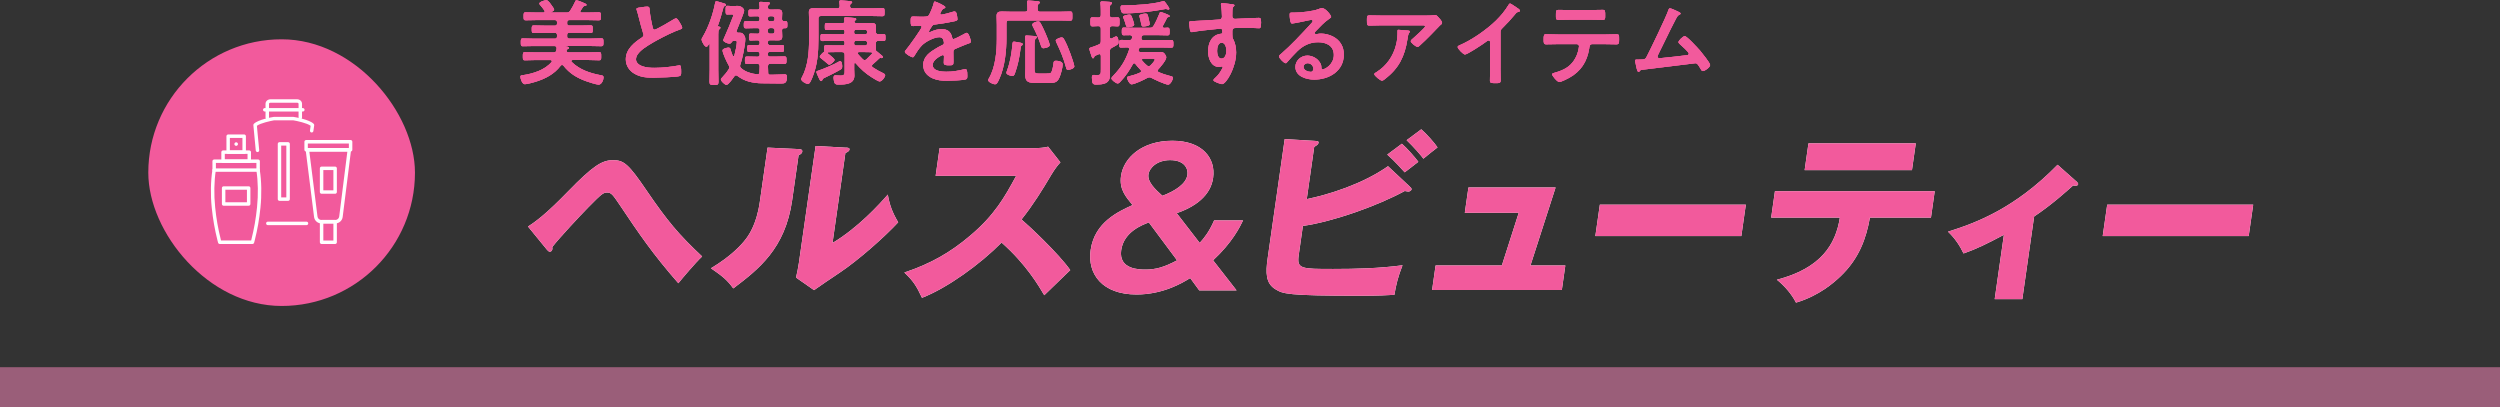 <?xml version="1.0" encoding="UTF-8"?>
<svg xmlns="http://www.w3.org/2000/svg" xmlns:xlink="http://www.w3.org/1999/xlink" viewBox="0 0 750 122.16">
  <rect x="0" y="0" width="750" height="122.16" fill="#333333" stroke="none"/>
  <defs>
    <style>
      .cls-1 {
        fill: url(#_名称未設定グラデーション_114);
        mix-blend-mode: multiply;
        opacity: .6;
      }

      .cls-2 {
        fill: #f25a9c;
      }

      .cls-3 {
        isolation: isolate;
      }

      .cls-4 {
        fill: #fff;
      }
    </style>
    <radialGradient id="_名称未設定グラデーション_114" data-name="名称未設定グラデーション 114" cx="-1738.8" cy="-66210.41" fx="-1738.8" fy="-66210.41" r="575.87" gradientTransform="translate(1348.42 973.84) scale(.56 .01)" gradientUnits="userSpaceOnUse">
      <stop offset=".23" stop-color="#e07ba9"/>
      <stop offset=".66" stop-color="#f25a9c"/>
      <stop offset="1" stop-color="#e07ba9"/>
    </radialGradient>
  </defs>
  <g class="cls-3">
    <g id="_レイヤー_2" data-name="レイヤー 2">
      <g id="_すべて表示" data-name="すべて表示">
        <rect class="cls-1" y="110.16" width="750" height="12"/>
        <g>
          <g>
            <g>
              <path class="cls-4" d="M158.4,67.95c2.46-1.55,5.67-3.99,11.97-10.48,7.55-7.76,10.25-9.42,13.55-9.42s4.7,1.22,10.2,9.31c6.07,8.87,9.41,12.92,16.52,19.57-2.01,1.89-5.98,6.6-7.14,8.04-7.8-8.93-11.68-14.69-17.82-23.84-1.67-2.44-2.26-3.38-3.49-3.38s-1.74.44-5.74,4.49c-2.29,2.33-8.57,9.04-10.77,11.86.02.22.06.39.03.61-.04.28-.22.78-.73.78-.39,0-.58-.22-.92-.61l-5.67-6.93Z"/>
              <path class="cls-4" d="M239.5,44.72c.61.06,1.28.06,1.18.78-.09.67-.86.94-1.1,1.05l-1.93,13.53c-2.08,14.58-10.13,20.73-17.67,26.44-2.06-2.83-3.54-3.83-6.7-6.04,6.06-3.6,9.19-7.1,10.29-8.54.82-1.05,3.35-4.27,4.37-11.36l2.33-16.3,9.23.44ZM253.85,44.28c.61.06,1.06.06.98.61-.07.5-.67.78-1.21,1l-3.86,27c7.53-4.49,13.96-11.48,16.58-14.52.56,3.16,1.32,5.27,3.12,8.32-3.84,4.16-11.94,11.42-17.93,15.36-2.47,1.61-4.9,3.33-7.32,4.99l-5.4-3.77c.33-1.5.64-2.88.86-4.43l5.01-35.04,9.17.5Z"/>
              <path class="cls-4" d="M280.69,52.76l1.19-8.32h28.62c.9,0,2.93-.11,3.93-.44l3.7,4.71c-.53.55-1.53,1.72-2.63,3.55-2.74,4.66-5.64,9.31-9.05,13.58,2.1,1.77,11.14,10.2,14.63,15.19-2.15,2.11-5.65,5.43-7.8,7.54-1.67-2.83-5.45-9.31-12.81-15.8-6.29,6.38-16.1,13.53-23.87,16.58-1.63-3.49-2.58-5.04-5.3-7.59,7.59-2.55,13.6-5.82,19.78-11.09,7.25-6.1,10.33-11.53,13.76-17.91h-24.14Z"/>
              <path class="cls-4" d="M359.91,72.88c1.26-1.39,2.82-3.27,4.33-6.76h8.68c-.88,1.83-3.18,6.6-8.99,11.97l7.05,9.04h-11.2l-2.72-3.71c-2.4,1.5-8.21,4.93-16.1,4.93-10.3,0-14.8-6.15-13.77-13.36,1.2-8.37,8.37-11.53,12.57-13.47-2.15-2.61-4.01-4.82-3.46-8.7.78-5.49,6.27-10.59,15.4-10.59s13.07,5.32,12.24,11.14c-.77,5.38-5.38,8.65-10.92,10.59l6.9,8.93ZM344.66,66.73c-1.9.72-7.51,2.77-8.3,8.32-.83,5.82,5.55,5.82,7.29,5.82,3.02,0,5.53-.67,9.47-2.77l-8.46-11.36ZM356.23,52.42c.24-1.66-.72-4.38-5.2-4.38-3.75,0-6.19,2.16-6.5,4.32-.32,2.27,2.1,4.49,4.19,6.38,3.79-1.44,7.12-3.55,7.51-6.32Z"/>
              <path class="cls-4" d="M422.92,55.97c.3.28.59.55.55.83-.04.28-.49.67-.94.67-.28,0-.44-.06-1.1-.17-8.14,4.43-21.48,9.2-30.56,10.48l-1.26,8.81c-.59,4.1.76,4.1,10.33,4.1,6.89,0,13.8-.17,20.82-1.11-1.32,3.33-1.98,5.99-2.44,8.87-2.03.11-4.91.28-10.01.28-22.46,0-23.43-.61-25.65-1.94-2.99-1.77-2.98-4.99-2.37-9.26l5.12-35.81,9.11.55c.66.06,1.11.06,1.04.55-.08.55-.69.89-1.29,1.22l-2.24,15.69c6.29-1.28,16.65-4.43,24.37-9.87l6.52,6.1ZM420.56,43.11c1.55,1.33,4,4.16,4.94,5.43-.38.28-2.76,2.11-4.09,3.16-.68-.72-3.04-3.44-5.23-5.32l4.39-3.27ZM426.38,38.79c1.55,1.33,4.01,4.1,4.88,5.43-1.13.83-3.09,2.44-4.24,3.38-.56-.78-2.81-3.44-5.03-5.54l4.39-3.27Z"/>
              <path class="cls-4" d="M469.6,79.64l-1.05,7.37h-38.92l1.05-7.37h19.88l5.06-15.8h-16.18l1.09-7.59h26.15l-7.54,23.39h10.47Z"/>
              <path class="cls-4" d="M523.75,61.41l-1.35,9.42h-43.8l1.35-9.42h43.8Z"/>
              <path class="cls-4" d="M531.35,65.29l1.13-7.93h47.94l-1.13,7.93h-18.31c-1.09,6.04-3.14,12.2-8.85,17.63-1.94,1.83-6.31,5.77-13.33,7.87-1.31-2.61-3.58-5.16-5.74-6.87,13.2-3.44,17.63-10.53,18.9-18.63h-20.61ZM574.74,43l-1.15,8.04h-32.2l1.15-8.04h32.2Z"/>
              <path class="cls-4" d="M606.7,89.73h-8.29l2.76-19.29c-5.03,2.66-8.11,4.21-12.11,5.6-1.03-2.22-2.64-4.66-4.67-6.54,7.97-2.49,19.89-6.76,32.88-20.07l5.82,5.16c.19.22.39.39.35.67-.06.44-.57.44-.85.44-.22,0-.45,0-.66-.06-1.86,1.66-6.24,5.65-11.69,9.31l-3.54,24.78Z"/>
              <path class="cls-4" d="M675.96,61.41l-1.35,9.42h-43.8l1.35-9.42h43.8Z"/>
            </g>
            <g>
              <path class="cls-2" d="M158.4,67.95c2.46-1.55,5.67-3.99,11.97-10.48,7.55-7.76,10.25-9.42,13.55-9.42s4.7,1.22,10.2,9.31c6.07,8.87,9.41,12.92,16.52,19.57-2.01,1.89-5.98,6.6-7.14,8.04-7.8-8.93-11.68-14.69-17.82-23.84-1.67-2.44-2.26-3.38-3.49-3.38s-1.74.44-5.74,4.49c-2.29,2.33-8.57,9.04-10.77,11.86.02.22.06.39.03.61-.04.28-.22.78-.73.78-.39,0-.58-.22-.92-.61l-5.67-6.93Z"/>
              <path class="cls-2" d="M239.5,44.72c.61.06,1.28.06,1.18.78-.09.67-.86.94-1.1,1.05l-1.93,13.53c-2.08,14.58-10.13,20.73-17.67,26.44-2.06-2.83-3.54-3.83-6.7-6.04,6.06-3.6,9.19-7.1,10.29-8.54.82-1.05,3.35-4.27,4.37-11.36l2.33-16.3,9.23.44ZM253.85,44.28c.61.06,1.06.06.98.61-.07.5-.67.78-1.21,1l-3.86,27c7.53-4.49,13.96-11.48,16.58-14.52.56,3.16,1.32,5.27,3.12,8.32-3.84,4.16-11.94,11.42-17.93,15.36-2.47,1.61-4.9,3.33-7.32,4.99l-5.4-3.77c.33-1.5.64-2.88.86-4.43l5.01-35.04,9.17.5Z"/>
              <path class="cls-2" d="M280.69,52.76l1.19-8.32h28.62c.9,0,2.93-.11,3.93-.44l3.7,4.71c-.53.55-1.53,1.72-2.63,3.55-2.74,4.66-5.64,9.31-9.05,13.58,2.1,1.77,11.14,10.2,14.63,15.19-2.15,2.11-5.65,5.43-7.8,7.54-1.67-2.83-5.45-9.31-12.81-15.8-6.29,6.38-16.1,13.53-23.87,16.58-1.63-3.49-2.58-5.04-5.3-7.59,7.59-2.55,13.6-5.82,19.78-11.09,7.25-6.1,10.33-11.53,13.76-17.91h-24.14Z"/>
              <path class="cls-2" d="M359.91,72.88c1.26-1.39,2.82-3.27,4.33-6.76h8.68c-.88,1.83-3.18,6.6-8.99,11.97l7.05,9.04h-11.2l-2.72-3.71c-2.4,1.5-8.21,4.93-16.1,4.93-10.3,0-14.8-6.15-13.77-13.36,1.2-8.37,8.37-11.53,12.57-13.47-2.15-2.61-4.01-4.82-3.46-8.7.78-5.49,6.27-10.59,15.4-10.59s13.07,5.32,12.24,11.14c-.77,5.38-5.38,8.65-10.92,10.59l6.9,8.93ZM344.66,66.73c-1.9.72-7.51,2.77-8.3,8.32-.83,5.82,5.55,5.82,7.29,5.82,3.02,0,5.53-.67,9.47-2.77l-8.46-11.36ZM356.23,52.42c.24-1.66-.72-4.38-5.2-4.38-3.75,0-6.19,2.16-6.5,4.32-.32,2.27,2.1,4.49,4.19,6.38,3.79-1.44,7.12-3.55,7.51-6.32Z"/>
              <path class="cls-2" d="M422.92,55.97c.3.28.59.55.55.83-.04.28-.49.67-.94.67-.28,0-.44-.06-1.1-.17-8.14,4.43-21.48,9.2-30.56,10.48l-1.26,8.81c-.59,4.1.76,4.1,10.33,4.1,6.89,0,13.8-.17,20.82-1.11-1.32,3.33-1.98,5.99-2.44,8.87-2.03.11-4.91.28-10.01.28-22.46,0-23.43-.61-25.65-1.94-2.99-1.77-2.98-4.99-2.37-9.26l5.12-35.81,9.11.55c.66.06,1.11.06,1.04.55-.08.55-.69.89-1.29,1.22l-2.24,15.69c6.29-1.28,16.65-4.43,24.37-9.87l6.52,6.1ZM420.56,43.11c1.55,1.33,4,4.16,4.94,5.43-.38.28-2.76,2.11-4.09,3.16-.68-.72-3.04-3.44-5.23-5.32l4.39-3.27ZM426.38,38.79c1.55,1.33,4.01,4.1,4.88,5.43-1.13.83-3.09,2.44-4.24,3.38-.56-.78-2.81-3.44-5.03-5.54l4.39-3.27Z"/>
              <path class="cls-2" d="M469.6,79.64l-1.05,7.37h-38.92l1.05-7.37h19.88l5.06-15.8h-16.18l1.09-7.59h26.15l-7.54,23.39h10.47Z"/>
              <path class="cls-2" d="M523.75,61.41l-1.35,9.42h-43.8l1.35-9.42h43.8Z"/>
              <path class="cls-2" d="M531.35,65.29l1.13-7.93h47.94l-1.13,7.93h-18.31c-1.09,6.04-3.14,12.2-8.85,17.63-1.94,1.83-6.31,5.77-13.33,7.87-1.31-2.61-3.58-5.16-5.74-6.87,13.2-3.44,17.63-10.53,18.9-18.63h-20.61ZM574.74,43l-1.15,8.04h-32.2l1.15-8.04h32.2Z"/>
              <path class="cls-2" d="M606.7,89.73h-8.29l2.76-19.29c-5.03,2.66-8.11,4.21-12.11,5.6-1.03-2.22-2.64-4.66-4.67-6.54,7.97-2.49,19.89-6.76,32.88-20.07l5.82,5.16c.19.22.39.39.35.67-.06.44-.57.44-.85.44-.22,0-.45,0-.66-.06-1.86,1.66-6.24,5.65-11.69,9.31l-3.54,24.78Z"/>
              <path class="cls-2" d="M675.96,61.41l-1.35,9.42h-43.8l1.35-9.42h43.8Z"/>
            </g>
          </g>
          <g>
            <g>
              <path class="cls-2" d="M170.14,7.03c0,.45.2.64.67.64h3.22c1.06,0,2.1-.06,3.16-.06.64,0,.62.31.62,1.15s.03,1.12-.62,1.12c-1.06,0-2.1-.06-3.16-.06h-3.22c-.48,0-.67.2-.67.67v.42c0,.45.2.67.67.67h6.27c1.12,0,2.21-.08,3.33-.08.62,0,.62.28.62,1.18s-.03,1.18-.62,1.18c-1.12,0-2.21-.06-3.33-.06h-7.42s-.06.03-.06.06.03.03.06.03c.5.08,1.04.17,1.04.48,0,.22-.28.31-.45.39-.11.06-.14.08-.22.2-.03.06-.08.17-.08.25,0,.39.36.5.7.5h5.82c1.09,0,2.21-.06,3.3-.06.62,0,.59.36.59,1.23s.03,1.2-.59,1.2c-1.12,0-2.21-.08-3.3-.08h-4.73c-.17.03-.36.08-.36.31,0,.11.06.17.11.25,2.38,2.38,5.68,3.44,8.9,4.03.45.08.67.17.67.67,0,.73-.59,2.13-1.46,2.13-.7,0-3.16-.81-3.92-1.09-2.72-1.01-4.82-2.3-6.64-4.59-.14-.14-.22-.22-.42-.22s-.34.14-.45.25c-1.88,2.52-4.65,3.92-7.59,4.82-.67.2-2.46.7-3.14.7-.78,0-1.32-1.62-1.32-2.27,0-.28.14-.36.59-.42,3.14-.45,6.64-1.51,8.74-3.95.06-.08.11-.17.11-.25,0-.25-.22-.34-.45-.36h-4.34c-1.12,0-2.21.08-3.33.08-.59,0-.59-.34-.59-1.2s0-1.23.59-1.23c1.12,0,2.21.06,3.33.06h5.26c.56,0,.81-.17.9-.73.03-.17.06-.31.06-.45,0-.53-.22-.73-.7-.73h-6.13c-1.09,0-2.21.06-3.33.06-.59,0-.59-.31-.59-1.15,0-.9,0-1.2.59-1.2,1.12,0,2.24.08,3.33.08h6.3c.45,0,.64-.22.64-.67v-.42c0-.48-.2-.67-.64-.67h-3.16c-1.04,0-2.1.06-3.16.06-.62,0-.62-.28-.62-1.12s0-1.15.62-1.15c1.04,0,2.1.06,3.16.06h3.16c.45,0,.64-.2.64-.64v-.36c0-.48-.2-.67-.64-.67h-5.46c-1.09,0-2.18.06-3.3.06-.62,0-.62-.28-.62-1.18s0-1.2.62-1.2c1.12,0,2.21.06,3.3.06h1.99c.22,0,.42-.08.42-.36,0-.08-.03-.17-.08-.25-.39-.59-.84-1.12-1.29-1.65-.08-.11-.25-.28-.25-.42,0-.56,1.79-1.04,2.1-1.04.56,0,1.32,1.18,1.62,1.6.2.31.73.95.73,1.26,0,.36-.56.56-.84.67-.08.06-.08.08-.08.11,0,.06.08.08.14.08h4.45c.59,0,.81-.08,1.15-.56.48-.73,1.18-1.99,1.51-2.77.08-.2.14-.34.36-.34.28,0,1.4.42,1.71.56,1.01.42,1.32.56,1.32.81s-.31.28-.5.31c-.22.03-.31.06-.48.22-.28.39-.5.78-.78,1.18-.06.08-.11.14-.11.25,0,.25.22.34.42.34h1.85c1.12,0,2.21-.06,3.33-.06.62,0,.59.36.59,1.2s.03,1.18-.59,1.18c-1.12,0-2.21-.06-3.33-.06h-5.54c-.48,0-.67.2-.67.67v.36Z"/>
              <path class="cls-2" d="M192.77,2.13c.42-.06.9-.14,1.34-.14.78,0,.73.42.78,1.06.17,1.68.48,3.36.87,5.01.08.36.17.84.64.84.5,0,4.98-2.63,5.71-3.11.22-.11.48-.28.73-.28.36,0,.84.84,1.01,1.12.22.36.81,1.32.81,1.71,0,.28-.31.36-.53.45-2.02.67-5.01,2.18-6.92,3.22-1.48.81-3.86,2.18-5.04,3.3-.73.7-1.37,1.46-1.37,2.52,0,1.01.98,1.71,1.85,2.02,1.18.42,2.49.5,3.72.5,2.35,0,5.04-.31,7.31-.73.08-.03.17-.03.25-.03.39,0,.42,1.15.42,1.74v.34c0,.73-.03,1.04-.59,1.18-1.06.28-6.36.45-7.7.45-2.07,0-3.89-.11-5.74-1.2-1.57-.9-2.58-2.46-2.58-4.31,0-3.05,2.52-5.04,4.84-6.55.28-.2.48-.39.48-.73,0-.22-.03-.34-.11-.5-.34-1.01-1.12-3.98-1.4-5.12-.17-.64-.31-1.26-.53-1.85-.03-.11-.08-.22-.08-.34,0-.42.92-.42,1.82-.56Z"/>
              <path class="cls-2" d="M216.12,8.34c0,.22-.22.36-.36.48-.25.2-.28.67-.28,1.48v10.58c0,1.23.06,2.46.06,3.7,0,.81-.28.92-1.32.92s-1.37-.11-1.37-.92c0-1.23.06-2.46.06-3.7v-7.5c0-.08-.03-.17-.11-.17s-.11.03-.14.08c-.28.42-.45.73-.76.73-.56,0-1.43-1.68-1.43-2.13,0-.28.25-.67.39-.9,1.71-2.88,3.05-6.8,3.67-10.08.03-.22.08-.53.39-.53.25,0,1.9.53,2.3.64.22.06.59.17.59.45,0,.2-.22.31-.39.36-.25.08-.31.11-.42.53-.45,1.71-1.01,3.64-1.62,5.29,0,.03-.03.06-.03.08,0,.17.14.22.28.25.2.03.5.08.5.34ZM227.23,6.38c.45,0,.64-.2.64-.64v-.2c0-.48-.2-.67-.64-.67-.73-.03-1.43.06-2.16.06-.53,0-.53-.25-.53-1.06,0-.76,0-1.01.56-1.01.67,0,1.34.06,2.02.03.5,0,.76-.2.76-.76-.03-.31-.03-.62-.08-.95,0-.08-.03-.2-.03-.28,0-.31.22-.34.48-.34.48,0,1.57.08,2.07.11.25,0,.67.03.67.36,0,.17-.14.22-.34.36-.25.2-.25.42-.28.73,0,.56.25.76.76.76h.56c.56,0,1.12-.03,1.68-.03.87,0,1.29.2,1.29,1.15,0,.56-.08,1.12-.06,1.71,0,.45.2.62.64.64.11,0,.22-.03.34-.03.64,0,.62.36.62,1.09s.03,1.06-.64,1.06h-.31c-.45,0-.64.2-.64.64v.11c0,.56.06,1.15.06,1.71,0,.95-.39,1.18-1.29,1.18-.56,0-1.12-.03-1.68-.03h-.67c-.48,0-.67.2-.67.67v.14c0,.45.2.64.67.64h1.26c.76,0,1.54-.03,2.32-.03.62,0,.59.31.59,1.01,0,.76.03,1.06-.59,1.06-.78,0-1.57-.03-2.32-.03h-1.26c-.48,0-.67.2-.67.64v.17c0,.45.2.64.67.64h1.46c.95,0,1.9-.06,2.83-.06.64,0,.62.36.62,1.12s.03,1.12-.62,1.12c-.95,0-1.88-.06-2.83-.06h-1.34c-.5,0-.73.2-.76.73.03.67.03,1.32.06,1.99,0,.34.11.59.5.59,1.6.03,3.3-.11,4.51-.11.53,0,.62.31.62.84,0,1.93-.84,1.9-1.88,1.9-1.88,0-3.72-.03-5.6-.06-1.32,0-2.66-.17-3.92-.5-1.26-.34-2.41-.92-3.44-1.71-.14-.11-.25-.17-.45-.17-.22,0-.36.11-.5.31-.36.5-1.76,2.55-2.35,2.55-.5,0-1.68-1.15-1.68-1.62,0-.22.25-.48.42-.64.7-.73,1.37-1.54,1.93-2.44.08-.17.17-.36.17-.56,0-.25-.08-.45-.2-.64-.48-.81-1.82-3.61-1.82-4.45,0-.56,1.48-.84,1.74-.84.5,0,.59.25.67.59.17.62.39,1.2.62,1.79.06.08.14.2.25.2.17,0,.22-.11.28-.25.25-.9.73-3.14.73-4,0-.36-.25-.39-.84-.36-.39,0-.5.11-.73.42-.17.31-.36.42-.7.42-.45,0-1.82-.53-1.82-1.06,0-.06.2-.45.22-.53,1.06-2.41,2.04-4.68,2.74-6.61.03-.08.06-.2.06-.28,0-.25-.2-.28-.39-.28h-.31c-.53,0-.78.03-1.09.03-.53,0-.5-.45-.5-1.29,0-.9,0-1.32.5-1.32.31,0,.59.06,1.09.06h.95c.36,0,.73-.03,1.09-.03,1.01,0,1.93.76,1.93,1.48,0,.42-1.37,3.7-1.99,5.26l-.25.64c-.03.06-.06.14-.06.22,0,.31.25.42.53.45h.45c.62,0,.81.11,1.18.59.31.39.48.81.48,1.29,0,1.71-.87,5.94-1.46,7.59-.06.17-.11.31-.11.48,0,.31.14.48.36.7,1.26,1.12,3.11,1.65,4.76,1.82.5.06.67-.2.7-.67.03-.59.03-1.18.06-1.76-.03-.53-.25-.73-.78-.73h-.17c-.95,0-1.9.06-2.83.06-.64,0-.64-.31-.64-1.12s0-1.12.64-1.12c.92,0,1.88.06,2.83.06h.31c.45,0,.64-.2.64-.64v-.17c0-.45-.2-.64-.64-.64h-.17c-.76,0-1.54.03-2.32.03-.62,0-.59-.34-.59-1.04s-.03-1.04.59-1.04c.78,0,1.57.03,2.32.03h.17c.45,0,.64-.2.64-.64v-.14c0-.48-.2-.67-.64-.67-.7-.03-1.37.06-2.04.06-.53,0-.53-.25-.53-1.06s.03-1.04.53-1.04c.67,0,1.37.08,2.04.06.45,0,.64-.2.64-.67v-.34c0-.48-.2-.67-.64-.67h-.87c-.87,0-1.76.06-2.63.06-.64,0-.62-.31-.62-1.06,0-.92,0-1.09.84-1.09.48,0,1.23.06,2.41.06h.87ZM231.71,6.38c.42,0,.67-.25.67-.64v-.2c0-.39-.25-.67-.67-.67h-.7c-.39,0-.67.28-.67.67v.2c0,.39.28.64.67.64h.7ZM230.34,9.44c0,.39.28.67.67.67h.7c.42,0,.67-.28.67-.67v-.34c0-.39-.25-.67-.67-.67h-.7c-.39,0-.67.28-.67.67v.34Z"/>
              <path class="cls-2" d="M251.15,2.52c.5,0,.76-.22.76-.76,0-.28-.06-.73-.08-1.01,0-.08-.03-.17-.03-.25,0-.34.25-.39.53-.39s2.21.2,2.58.22c.22.03.73.06.73.36,0,.2-.14.25-.36.42-.22.17-.25.36-.28.64,0,.53.22.76.76.76h5.66c1.12,0,2.21-.08,3.3-.08.67,0,.64.28.64,1.23s0,1.2-.64,1.2c-1.09,0-2.18-.06-3.3-.06h-15.12c-.56,0-.78.22-.78.78v6.02c0,4.12-.25,7.98-1.88,11.82-.64,1.51-.87,1.74-1.26,1.74-.7,0-2.04-.87-2.04-1.46,0-.11.14-.36.22-.48,1.85-3.44,2.16-7.64,2.16-11.45v-5.71c0-.81-.06-1.6-.06-2.41,0-1.04.64-1.2,1.54-1.2s1.82.06,2.72.06h4.26ZM252.66,19.85c0,.42-.03.73-.39.95-1.34.81-3.56,1.9-5.01,2.6-.45.2-.42.22-.53.53-.06.2-.17.39-.42.39s-.48-.5-.67-.92c-.14-.28-.73-1.62-.73-1.82,0-.25.42-.34.67-.42,1.34-.42,4.93-1.96,6.1-2.69.11-.06.22-.14.34-.14.56,0,.64,1.12.64,1.51ZM253.39,16.41c0-.56-.22-.78-.78-.78h-2.27c-.62,0-1.2,0-1.82.03-.11,0-.25.08-.25.22,0,.11.06.17.14.22.06.06.2.14.34.25.59.48,1.62,1.29,1.62,1.62,0,.39-1.15,1.43-1.6,1.43-.17,0-.31-.11-.42-.22-.78-.67-1.23-1.06-2.07-1.71-.17-.11-.34-.22-.34-.45,0-.36.9-1.23,1.2-1.4.11-.08.17-.14.14-.31-.03-.22-.03-.34-.03-.56,0-.98-.03-1.18.62-1.18.81,0,1.65.06,2.46.06h2.52c.36,0,.53-.14.53-.53v-.31c0-.36-.14-.53-.53-.53h-3c-1.04,0-2.1.06-3.14.06-.59,0-.56-.31-.56-1.06s0-1.04.56-1.04c1.04,0,2.1.06,3.14.06h3c.36,0,.53-.17.53-.53v-.28c0-.36-.14-.53-.53-.53h-2.35c-.84,0-1.65.06-2.49.06-.59,0-.56-.25-.56-1.06s0-1.01.59-1.01c.81,0,1.62.03,2.46.03h2.21c.42,0,.64-.17.62-.62,0-.17-.06-.64-.06-.76,0-.34.22-.39.5-.39.45,0,2.13.17,2.6.22.22.03.5.08.5.36,0,.17-.14.25-.34.39l-.14.14c-.06.08-.08.14-.08.25,0,.31.36.39.62.39h2.63c.67,0,1.34-.03,1.99-.03.81,0,1.23.25,1.23,1.09,0,.53-.03,1.04-.03,1.54,0,.48.22.7.73.73.53-.03,1.06-.06,1.6-.06.56,0,.56.34.56,1.06s0,1.04-.56,1.04-1.04-.03-1.57-.06c-.5.03-.76.22-.76.73,0,.53.03,1.06.03,1.6,0,.14,0,.2-.03.34-.03.2.03.25.17.39.5.39.98.81,1.46,1.2.17.14.48.36.48.62,0,.2-.17.31-.36.31-.03,0-.11-.03-.17-.03s-.17-.03-.22-.03c-.14,0-.25.06-.36.17-.67.64-1.2,1.15-1.93,1.76-.14.14-.25.25-.25.45,0,.22.14.34.28.45.98.67,2.07,1.26,3.14,1.76.22.11.56.31.56.59,0,.62-1.01,1.88-1.65,1.88-.45,0-1.96-.98-2.41-1.26-1.9-1.2-3.28-2.46-4.76-4.17-.08-.08-.14-.11-.25-.11-.17,0-.22.17-.22.31v1.62c0,.62.06,1.23.06,1.85,0,2.6-2.69,2.69-4.65,2.69-.48,0-1.06.03-1.29-.48-.17-.36-.31-1.09-.31-1.51,0-.34.06-.78.5-.78.31,0,.92.08,1.51.08,1.37,0,1.32-.39,1.32-1.76v-4.51ZM259.6,10.28c.34,0,.53-.2.53-.53v-.28c-.03-.31-.2-.53-.53-.53h-2.83c-.34,0-.53.2-.53.53v.28c0,.34.2.53.53.53h2.83ZM259.6,13.64c.34,0,.5-.22.53-.53v-.31c0-.34-.2-.53-.53-.53h-2.83c-.34,0-.53.2-.53.53v.31c.03.31.2.53.53.53h2.83ZM257.7,15.62c-.2,0-.39.08-.39.31,0,.11.03.17.08.28.48.53.92,1.06,1.43,1.54.17.14.31.28.56.28.2,0,.36-.08.53-.22.56-.53,1.12-1.09,1.65-1.65.06-.08.08-.14.08-.22,0-.2-.17-.25-.31-.28-.59-.03-1.18-.03-1.76-.03h-1.88Z"/>
              <path class="cls-2" d="M283.6,2.18c0,.17-.2.28-.34.34-.45.17-.56.31-.92.95-.08.14-.28.48-.28.64,0,.2.14.28.31.28.56,0,2.66-.59,3.25-.78.2-.08.5-.17.7-.17.48,0,.62.45.7.84.08.36.22,1.12.22,1.51,0,.48-.9.59-1.48.7-1.76.36-3.53.67-5.29.87-.45.06-.56.11-.84.45-.17.22-.95,1.43-.95,1.62,0,.11.11.2.22.2.17,0,.36-.08.5-.17.95-.42,2.02-.73,3.05-.73,1.79,0,2.83.76,3.19,2.52.06.25.14.48.42.48.34,0,2.83-1.34,3.28-1.6.2-.08.5-.28.73-.28.53,0,1.2,2.16,1.2,2.63,0,.34-.31.45-.84.62-.11.06-.25.08-.39.14-1.12.42-2.21.9-3.3,1.37-.5.2-.73.36-.73.92v.36c0,.87.03,1.71.03,2.58,0,1.01-.14,1.12-1.2,1.12-1.2,0-1.71-.06-1.71-.78,0-.62.06-1.23.06-1.82,0-.25-.08-.48-.36-.48-.14,0-3.02,1.23-3.02,2.97,0,1.88,2.72,2.04,4.06,2.04,1.88,0,3.39-.25,5.21-.7.17-.03.36-.06.56-.06.36,0,.56.31.56,1.9,0,.84-.03,1.06-.64,1.2-1.06.25-4.17.36-5.38.36-1.6,0-2.94-.08-4.42-.73-1.71-.76-2.8-2.1-2.8-4,0-2.52,2.04-3.89,3.98-5.04.56-.34,1.15-.64,1.74-.92.28-.14.5-.31.5-.64,0-.2-.08-.59-.14-.78-.14-.62-.59-.95-1.23-.95-1.57,0-4.14,1.34-5.24,2.46-.81.81-1.76,2.27-2.35,3.28-.08.14-.2.28-.39.28-.5,0-2.38-1.12-2.38-1.62,0-.22.22-.45.36-.62.64-.7,4.7-6.33,4.7-6.86,0-.25-.22-.34-.62-.34-.45,0-1.09.08-1.96.08-.62,0-.73-.14-.73-1.57,0-1.12.11-1.29.81-1.29.48,0,1.2.06,2.02.06h.81c.73,0,1.48-.03,1.74-.36.48-.62,1.32-2.8,1.51-3.61.06-.31.11-.59.39-.59.25,0,3.14,1.29,3.14,1.71Z"/>
              <path class="cls-2" d="M312.07,3.53h5.57c1.18,0,2.32-.08,3.39-.08.73,0,.67.34.67,1.37s.06,1.37-.67,1.37c-1.12,0-2.24-.06-3.39-.06h-14.95c-.53,0-.76.22-.76.78v4.51c0,3.95-.48,8.6-2.13,12.24-.59,1.32-.84,1.62-1.26,1.62-.73,0-2.1-.7-2.1-1.26,0-.14.17-.39.22-.5,1.96-3.3,2.38-8.04,2.38-11.79v-4.37c0-.87-.06-1.71-.06-2.58,0-1.09.59-1.32,1.57-1.32.92,0,1.85.06,2.77.06h4.14c.53,0,.78-.22.78-.76.03-.62-.06-1.34-.11-1.96,0-.08-.03-.2-.03-.28,0-.31.25-.36.53-.36.36,0,2.13.17,2.58.2.25.03.73.06.73.39,0,.2-.14.25-.34.42-.34.25-.34.62-.31,1.6,0,.53.25.76.76.76ZM306.19,12.82c.22.06.64.14.64.45,0,.17-.2.34-.34.42-.28.22-.28.39-.31.76-.28,2.49-.84,5.24-1.71,7.59-.14.34-.31.76-.73.76-.45,0-1.82-.39-1.82-.95,0-.2.14-.53.22-.76.95-2.6,1.37-5.26,1.62-8.04.03-.25.08-.56.42-.56.28,0,1.62.25,1.99.34ZM314.01,22.06c.31,0,1.01,0,1.26-.22.39-.36.73-2.21.78-2.8.06-.56.11-.81.73-.81s2.02.22,2.02,1.04c0,1.04-.56,3.05-.98,4-.73,1.68-1.74,1.6-3.33,1.6h-3.67c-2.18,0-3.25-.2-3.25-2.41,0-.7.06-1.4.06-2.1v-6.13c0-.9,0-1.99-.08-2.88,0-.08-.03-.2-.03-.28,0-.34.2-.42.48-.42.36,0,2.1.14,2.55.17.2.03.5.08.5.36,0,.2-.17.28-.31.39-.36.28-.39,1.09-.39,1.99v7.2c0,1.15.2,1.32,1.32,1.32h2.35ZM313.05,14.48c-.48,0-.62-.34-.76-.76-.62-2.02-1.48-3.95-2.46-5.85-.08-.17-.14-.28-.14-.48,0-.56,1.37-.98,1.82-.98.25,0,.42.17.56.39.42.64,1.29,2.52,1.62,3.3.25.56,1.23,2.94,1.23,3.42,0,.7-1.65.95-1.88.95ZM319.16,11.68c.73,1.23,1.46,3.05,1.96,4.42.22.62,1.18,3.3,1.18,3.81,0,.73-1.62,1.06-1.88,1.06-.48,0-.53-.42-.62-.78-.67-2.55-1.71-4.98-2.83-7.34-.08-.17-.25-.5-.25-.67,0-.5,1.4-.95,1.76-.95.31,0,.53.2.67.45Z"/>
              <path class="cls-2" d="M330.25,16.72c-.03-.17-.06-.5-.45-.5-.08,0-.14.03-.22.06-.28.11-.48.22-.64.28-.56.22-.59.25-.7.62-.06.14-.17.31-.34.31-.28,0-.45-.59-.73-1.51-.08-.31-.2-.53-.31-1.01-.03-.11-.06-.22-.06-.34,0-.31.39-.36.64-.45.64-.17,1.48-.53,2.13-.81.53-.22.67-.45.67-1.06v-3.7c0-.5-.2-.76-.73-.78-.56.03-1.29.08-1.76.08-.64,0-.62-.42-.62-1.34,0-.98-.03-1.37.62-1.37.56,0,1.15.06,1.71.06s.78-.22.78-.78v-1.32c0-.42,0-.84-.03-1.26,0-.28-.08-.9-.08-1.06,0-.36.22-.42.53-.42.39,0,1.79.11,2.24.14.25.03.7.06.7.39,0,.25-.2.31-.36.45-.28.2-.31.62-.31,1.4v1.68c0,.53.2.78.73.78s1.06-.06,1.6-.06c.64,0,.59.39.59,1.34s.03,1.37-.59,1.37c-.03,0-1.46-.08-1.57-.08-.56,0-.76.31-.76.78v2.46c.03.25.11.5.42.5.08,0,.14-.03.22-.06.25-.14,1.06-.59,1.29-.59.59,0,.7,1.34.7,1.79,0,.53-.2.64-1.2,1.2-.22.11-.48.25-.78.42-.5.31-.64.56-.64,1.15v5.1c0,.64.06,1.26.06,1.9,0,2.69-2.04,2.88-4.2,2.88-.87,0-1.23-.22-1.23-2.1,0-.45.08-.78.59-.78.17,0,.56.06.92.06,1.2,0,1.18-.39,1.18-1.82v-4ZM348.17,3.61c.25,0,1.18.36,1.74.59.11.06.22.11.31.14.28.11.7.28.7.5s-.25.25-.42.28c-.2.03-.31.08-.39.25-.39.78-.78,1.57-1.23,2.35-.06.08-.08.14-.08.25,0,.28.2.36.45.39.34-.03.7-.06,1.06-.06.59,0,.56.5.56,1.26,0,.64,0,1.04-.56,1.04-1.01,0-2.04-.06-3.05-.06h-4.06c-.48,0-.67.17-.76.62-.03.11-.03.22-.03.34,0,.42.31.56.67.56h5.12c1.06,0,2.13-.06,3.22-.06.62,0,.59.45.59,1.23,0,.7,0,1.06-.59,1.06-1.09,0-2.16-.06-3.22-.06h-5.74c-.48,0-.7.14-.84.59l-.03.08c0,.06-.03.14-.03.22,0,.36.28.48.59.5h3.78c.73,0,1.46-.03,2.21-.03.56,0,.9.11,1.26.56.22.28.48.7.48,1.06,0,.87-1.79,2.94-2.41,3.61-.08.11-.17.22-.17.39,0,.25.17.36.34.45.98.42,2.21.84,3.25,1.09.84.22.98.25.98.62,0,.64-.81,2.02-1.4,2.02-.87,0-4.14-1.54-5.04-2.02-.2-.11-.36-.17-.59-.17-.25,0-.45.08-.64.17-.87.5-3.84,1.93-4.73,1.93-.62,0-1.37-1.6-1.37-1.96s.39-.39.7-.48c1.06-.25,2.21-.62,3.22-1.09.17-.11.31-.22.31-.45,0-.17-.08-.28-.2-.39-.53-.53-1.06-1.12-1.51-1.74-.11-.11-.2-.22-.36-.22-.2,0-.31.14-.39.28-1.09,1.96-2.21,3.64-3.75,5.26-.2.22-.5.53-.81.53-.5,0-1.88-1.06-1.88-1.51,0-.31.42-.67.62-.9,2.3-2.41,3.61-4.54,4.68-7.7,0-.08.03-.14.03-.22,0-.34-.25-.48-.56-.5-.62.03-1.23.06-1.88.06s-.56-.48-.56-1.23c0-.7,0-1.06.59-1.06.7,0,1.76.03,2.52.06.45-.03.64-.2.73-.62.03-.14.03-.25.03-.31,0-.39-.28-.56-.64-.56-.62,0-1.26.03-1.88.03s-.56-.48-.56-1.29c0-.59.03-1.01.56-1.01,1.01,0,2.02.06,3.05.06h4.76c.59,0,.81-.08,1.15-.59.56-.87,1.37-2.66,1.76-3.67.11-.31.17-.5.36-.5ZM350.55,2.88c-.11,0-.25-.06-.34-.08-.14-.06-.31-.11-.42-.11s-.34.03-.45.06c-3.72.7-8.18,1.26-11.96,1.26-.59,0-.78-.03-1.01-.64-.14-.34-.2-.7-.2-1.06,0-.64.2-.7.7-.7h.5c3,0,8.48-.34,11.28-1.18.14-.06.31-.11.45-.11.2,0,.45.31.64.59.11.17.25.34.36.5.28.42.7.98.7,1.23,0,.14-.14.25-.28.25ZM338.39,8.15c-.53,0-.56-.39-.73-.98-.17-.62-.39-1.18-.62-1.76-.06-.08-.11-.25-.11-.34,0-.48,1.65-.7,1.9-.7.45,0,.56.22,1.01,1.48.11.34.42,1.26.42,1.57,0,.53-1.48.73-1.88.73ZM343.01,7.95c-.48,0-.5-.11-.7-1.01-.08-.45-.22-1.09-.48-2.02-.03-.06-.03-.11-.03-.17,0-.5,1.51-.67,1.85-.67.59,0,.64.2.98,1.65.08.31.28,1.26.28,1.54,0,.53-1.51.67-1.9.67ZM342.99,17.61c-.2.03-.42.08-.42.34,0,.11.06.2.11.28.5.56.81.9,1.4,1.4.17.14.31.22.53.22.25,0,.42-.11.59-.28.28-.28,1.23-1.29,1.23-1.65,0-.28-.25-.31-.64-.31h-2.8Z"/>
              <path class="cls-2" d="M368.83,1.18c.67.06,1.51.14,1.51.39,0,.14-.08.22-.17.31-.2.14-.42.36-.45,1.18-.03.59-.03,1.2-.03,1.79,0,.53.31.81.81.81.22,0,1.32-.08,1.62-.08,1.37-.06,4.37-.22,5.57-.22.45,0,.64.17.64,1.43,0,1.71-.34,1.68-.62,1.68-.39,0-2.49-.14-4.06-.14-.5,0-3.11.03-3.42.11-.39.14-.53.53-.53.92v.98c0,.78.03,1.01.28,1.46.62,1.15.87,2.63.87,3.92,0,4.51-3,9.52-4.23,9.52-.34,0-2.6-.7-2.6-1.2,0-.22.48-.62.64-.78,1.06-1.01,1.32-1.48,2.02-2.72.06-.14.14-.25.14-.42,0-.08-.08-.2-.2-.2-.08,0-.14,0-.22.03-.2.06-.45.14-.64.14-2.44,0-3.33-2.63-3.33-4.68,0-2.58,1.12-5.04,3.95-5.29.14-.03.34-.11.34-.34,0-1.04-.2-1.18-.5-1.18-.22,0-1.51.14-1.85.17-1.46.14-5.07.53-6.41.81-.14.03-.28.06-.42.06-.45,0-.48-.39-.56-.76-.08-.48-.22-1.54-.22-2.02,0-.56.25-.5,1.62-.56.76-.03,7.34-.39,7.59-.45.42-.11.62-.45.62-.87,0-.87-.11-2.63-.28-3.47-.03-.08-.03-.14-.03-.22,0-.22.14-.34.36-.34.64,0,1.51.17,2.18.22ZM365.13,15.2c0,.84.2,2.38,1.32,2.38s1.46-1.43,1.46-2.3-.25-2.46-1.4-2.46-1.37,1.54-1.37,2.38Z"/>
              <path class="cls-2" d="M399.35,5.07c0,.2-.31.36-.62.59-1.57,1.09-2.74,2.38-4.06,3.75-.11.11-.28.31-.28.48,0,.22.22.36.48.36.11,0,.25-.03.36-.06.36-.08.78-.11,1.15-.11,1.12,0,2.44.34,3.44.84,2.18,1.12,3.33,3,3.33,5.43,0,4.96-4.4,7.53-8.9,7.53-2.32,0-5.63-.95-5.63-3.81,0-1.93,1.71-3.39,3.58-3.39,1.46,0,2.94.78,3.72,1.99.42.64.5,1.06.5,1.79.03.2.11.36.34.36.73,0,3.39-1.48,3.39-4.31s-2.3-3.84-4.73-3.84-4.48.98-6.27,2.74c-1.09,1.06-2.1,2.21-3.11,3.36-.08.11-.17.2-.31.2-.59,0-2.02-1.57-2.02-2.02,0-.34.42-.64.67-.84,2.88-2.49,6.13-5.96,8.71-8.79.22-.22.73-.73.73-1.01,0-.25-.25-.34-.48-.34-.14,0-.5.08-.67.11-.67.17-4.62.98-5.07.98-.62,0-.7-2.1-.7-2.58,0-.64.03-.7.87-.7h.67c1.79,0,5.46-.39,7.08-1.04.31-.11.76-.31,1.06-.31,1.12,0,2.74,2.13,2.74,2.6ZM392.27,18.96c-.62,0-1.2.45-1.2,1.12,0,1.01,1.34,1.48,2.18,1.48.53,0,.76-.5.76-.95,0-.87-.76-1.65-1.74-1.65Z"/>
              <path class="cls-2" d="M427.27,4.68c.92,0,2.02,0,2.91-.14.11-.03.22-.03.36-.03.42,0,.7.36,1.04.73s1.04,1.12,1.04,1.62c0,.31-.39.59-.62.76-.17.14-2.27,2.32-2.6,2.69-.98,1.01-2.44,2.44-3.47,3.36-.2.17-.39.39-.67.39-.48,0-2.04-1.23-2.04-1.71,0-.28.5-.67.7-.84.5-.45,3.61-3.19,3.61-3.58s-.62-.34-.87-.34h-12.01c-1.29,0-2.55.08-3.81.08-.73,0-.76-.31-.76-1.43v-.56c0-.73.06-1.06.7-1.06,1.29,0,2.58.06,3.86.06h12.63ZM422.37,9.16c.2.03.59.03.59.34,0,.11-.08.2-.17.28-.36.39-.48,1.48-.56,2.02-.81,5.12-2.55,8.68-6.72,11.9-.22.17-.62.5-.92.5-.48,0-2.3-1.46-2.3-1.96,0-.25.28-.36.67-.62,2.97-1.85,5.01-4.76,5.85-8.15.39-1.51.45-2.63.45-4.17,0-.22,0-.36.28-.36.36,0,2.41.17,2.83.22Z"/>
              <path class="cls-2" d="M450.14,20.44c0,1.23.06,2.46.06,3.67,0,.76-.36.84-1.4.84-1.54,0-1.82-.08-1.82-.81,0-1.2.06-2.41.06-3.61v-7.62c0-.17.08-.78-.45-.78-.28,0-.87.48-1.09.64-.84.62-5.29,3.58-6.02,3.58-.48,0-2.18-1.71-2.18-2.24,0-.28.25-.39.45-.48,3.67-1.54,8.18-4.68,11-7.42,1.46-1.43,2.77-3,3.81-4.73.08-.14.25-.42.45-.42s1.06.59,1.9,1.15c.31.2,1.09.67,1.09,1.01,0,.17-.14.22-.28.28-.62.17-.7.2-1.09.67-1.34,1.62-2.35,2.72-3.84,4.2-.42.42-.64.62-.64,1.26v10.81Z"/>
              <path class="cls-2" d="M481.33,10.36c1.18,0,2.35-.08,3.56-.08.87,0,.84.22.84,1.54,0,.95,0,1.48-.76,1.48-1.23,0-2.44-.06-3.64-.06h-3.67c-.78,0-.81.73-.9,1.32-.62,3.95-2.52,6.89-6.05,8.82-.53.28-2.38,1.23-2.91,1.23-.62,0-2.16-1.85-2.16-2.32,0-.31.53-.42.78-.48,1.2-.34,2.44-.78,3.5-1.46,1.79-1.09,3.05-3.08,3.53-5.1.06-.25.25-1.15.25-1.37,0-.36-.31-.64-.67-.64h-5.68c-1.15,0-2.32.06-3.5.06-.73,0-.76-.42-.76-1.43,0-1.29.08-1.6.7-1.6,1.2,0,2.38.08,3.56.08h13.97ZM477.19,3.02c1.2,0,2.41-.06,3.64-.06.76,0,.73.36.73,1.74,0,.87.03,1.26-.76,1.26-1.18,0-2.38-.06-3.58-.06h-6.1c-1.2,0-2.41.06-3.58.06-.84,0-.76-.45-.76-1.51,0-1.18.03-1.48.76-1.48,1.2,0,2.41.06,3.64.06h6.02Z"/>
              <path class="cls-2" d="M503.45,3.5c.2.11.73.31.73.56,0,.17-.2.28-.34.34-.62.28-.76.7-1.48,2.07-1.68,3.22-3.19,6.52-4.84,9.77-.08.2-.25.5-.25.73,0,.28.22.5.5.5.2,0,.64-.06.84-.08,2.44-.25,4.84-.5,7.25-.81.31-.03.78-.06.78-.48,0-.5-2.13-2.35-2.6-2.77-.2-.2-.5-.42-.5-.7,0-.45,1.37-1.79,1.88-1.79.7,0,4.03,3.7,4.65,4.4.5.62,2.97,3.64,2.97,4.26,0,.67-1.57,1.82-2.18,1.82-.34,0-.56-.42-.7-.7-.73-1.18-.95-1.65-1.54-1.65-.08,0-13.89,1.71-15.46,1.9-.95.11-.95.06-1.26.48-.08.11-.17.22-.34.22-.34,0-.53-.84-.76-1.9-.06-.34-.11-.67-.22-1.04-.03-.14-.08-.28-.08-.42,0-.31.25-.34.62-.34h.48c1.9,0,1.99-.11,2.41-.9,1.04-1.96,5.96-12.18,6.5-13.92.08-.22.17-.56.48-.56.34,0,2.07.81,2.49,1.01Z"/>
            </g>
            <g>
              <path class="cls-2" d="M170.14,7.03c0,.45.2.64.67.64h3.22c1.06,0,2.1-.06,3.16-.06.64,0,.62.31.62,1.15s.03,1.12-.62,1.12c-1.06,0-2.1-.06-3.16-.06h-3.22c-.48,0-.67.2-.67.67v.42c0,.45.2.67.67.67h6.27c1.12,0,2.21-.08,3.33-.08.62,0,.62.28.62,1.18s-.03,1.18-.62,1.18c-1.12,0-2.21-.06-3.33-.06h-7.42s-.06.03-.06.06.03.03.06.03c.5.08,1.04.17,1.04.48,0,.22-.28.31-.45.39-.11.06-.14.08-.22.2-.03.06-.08.17-.08.25,0,.39.36.5.7.5h5.82c1.09,0,2.21-.06,3.3-.06.62,0,.59.36.59,1.23s.03,1.2-.59,1.2c-1.12,0-2.21-.08-3.3-.08h-4.73c-.17.03-.36.08-.36.31,0,.11.06.17.11.25,2.38,2.38,5.68,3.44,8.9,4.03.45.08.67.17.67.67,0,.73-.59,2.13-1.46,2.13-.7,0-3.16-.81-3.92-1.09-2.72-1.01-4.82-2.3-6.64-4.59-.14-.14-.22-.22-.42-.22s-.34.14-.45.25c-1.88,2.52-4.65,3.92-7.59,4.82-.67.2-2.46.7-3.14.7-.78,0-1.32-1.62-1.32-2.27,0-.28.14-.36.59-.42,3.14-.45,6.64-1.51,8.74-3.95.06-.08.11-.17.11-.25,0-.25-.22-.34-.45-.36h-4.34c-1.12,0-2.21.08-3.33.08-.59,0-.59-.34-.59-1.2s0-1.23.59-1.23c1.12,0,2.21.06,3.33.06h5.26c.56,0,.81-.17.9-.73.03-.17.06-.31.06-.45,0-.53-.22-.73-.7-.73h-6.13c-1.09,0-2.21.06-3.33.06-.59,0-.59-.31-.59-1.15,0-.9,0-1.2.59-1.2,1.12,0,2.24.08,3.33.08h6.3c.45,0,.64-.22.64-.67v-.42c0-.48-.2-.67-.64-.67h-3.16c-1.04,0-2.1.06-3.16.06-.62,0-.62-.28-.62-1.12s0-1.15.62-1.15c1.04,0,2.1.06,3.16.06h3.16c.45,0,.64-.2.64-.64v-.36c0-.48-.2-.67-.64-.67h-5.46c-1.09,0-2.18.06-3.3.06-.62,0-.62-.28-.62-1.18s0-1.2.62-1.2c1.12,0,2.21.06,3.3.06h1.99c.22,0,.42-.08.42-.36,0-.08-.03-.17-.08-.25-.39-.59-.84-1.12-1.29-1.65-.08-.11-.25-.28-.25-.42,0-.56,1.79-1.04,2.1-1.04.56,0,1.32,1.18,1.62,1.6.2.31.73.95.73,1.26,0,.36-.56.56-.84.67-.08.06-.08.08-.08.11,0,.06.08.08.14.08h4.45c.59,0,.81-.08,1.15-.56.48-.73,1.18-1.99,1.51-2.77.08-.2.14-.34.36-.34.28,0,1.4.42,1.71.56,1.01.42,1.32.56,1.32.81s-.31.28-.5.31c-.22.03-.31.06-.48.22-.28.39-.5.78-.78,1.18-.06.08-.11.14-.11.25,0,.25.22.34.42.34h1.85c1.12,0,2.21-.06,3.33-.06.62,0,.59.36.59,1.2s.03,1.18-.59,1.18c-1.12,0-2.21-.06-3.33-.06h-5.54c-.48,0-.67.2-.67.67v.36Z"/>
              <path class="cls-2" d="M192.77,2.13c.42-.06.9-.14,1.34-.14.78,0,.73.42.78,1.06.17,1.68.48,3.36.87,5.01.08.36.17.84.64.84.5,0,4.98-2.63,5.71-3.11.22-.11.48-.28.73-.28.36,0,.84.84,1.01,1.12.22.36.81,1.32.81,1.71,0,.28-.31.36-.53.45-2.02.67-5.01,2.18-6.92,3.22-1.48.81-3.86,2.18-5.04,3.3-.73.7-1.37,1.46-1.37,2.52,0,1.01.98,1.71,1.85,2.02,1.18.42,2.49.5,3.72.5,2.35,0,5.04-.31,7.31-.73.08-.03.17-.03.25-.03.39,0,.42,1.15.42,1.74v.34c0,.73-.03,1.04-.59,1.18-1.06.28-6.36.45-7.7.45-2.07,0-3.89-.11-5.74-1.2-1.57-.9-2.58-2.46-2.58-4.31,0-3.05,2.52-5.04,4.84-6.55.28-.2.48-.39.48-.73,0-.22-.03-.34-.11-.5-.34-1.01-1.12-3.98-1.4-5.12-.17-.64-.31-1.26-.53-1.85-.03-.11-.08-.22-.08-.34,0-.42.92-.42,1.82-.56Z"/>
              <path class="cls-2" d="M216.12,8.34c0,.22-.22.36-.36.48-.25.2-.28.67-.28,1.48v10.58c0,1.23.06,2.46.06,3.7,0,.81-.28.92-1.32.92s-1.37-.11-1.37-.92c0-1.23.06-2.46.06-3.7v-7.5c0-.08-.03-.17-.11-.17s-.11.03-.14.08c-.28.42-.45.73-.76.73-.56,0-1.43-1.68-1.43-2.13,0-.28.25-.67.39-.9,1.71-2.88,3.05-6.8,3.67-10.08.03-.22.08-.53.39-.53.25,0,1.9.53,2.3.64.22.06.59.17.59.45,0,.2-.22.31-.39.36-.25.08-.31.11-.42.53-.45,1.71-1.01,3.64-1.62,5.29,0,.03-.03.06-.03.08,0,.17.14.22.28.25.2.03.5.08.5.34ZM227.23,6.38c.45,0,.64-.2.64-.64v-.2c0-.48-.2-.67-.64-.67-.73-.03-1.43.06-2.16.06-.53,0-.53-.25-.53-1.06,0-.76,0-1.01.56-1.01.67,0,1.34.06,2.02.03.5,0,.76-.2.76-.76-.03-.31-.03-.62-.08-.95,0-.08-.03-.2-.03-.28,0-.31.22-.34.48-.34.48,0,1.57.08,2.07.11.25,0,.67.03.67.36,0,.17-.14.22-.34.36-.25.2-.25.42-.28.73,0,.56.25.76.76.76h.56c.56,0,1.12-.03,1.68-.03.87,0,1.29.2,1.29,1.15,0,.56-.08,1.12-.06,1.71,0,.45.2.62.64.64.11,0,.22-.03.34-.03.64,0,.62.36.62,1.09s.03,1.06-.64,1.06h-.31c-.45,0-.64.2-.64.64v.11c0,.56.06,1.15.06,1.71,0,.95-.39,1.18-1.29,1.18-.56,0-1.12-.03-1.68-.03h-.67c-.48,0-.67.2-.67.67v.14c0,.45.2.64.67.64h1.26c.76,0,1.54-.03,2.32-.03.62,0,.59.31.59,1.01,0,.76.03,1.06-.59,1.06-.78,0-1.57-.03-2.32-.03h-1.26c-.48,0-.67.2-.67.64v.17c0,.45.2.64.67.64h1.46c.95,0,1.9-.06,2.83-.06.64,0,.62.36.62,1.12s.03,1.12-.62,1.12c-.95,0-1.88-.06-2.83-.06h-1.34c-.5,0-.73.2-.76.73.03.67.03,1.32.06,1.99,0,.34.11.59.5.59,1.6.03,3.3-.11,4.51-.11.53,0,.62.31.62.84,0,1.93-.84,1.9-1.88,1.9-1.88,0-3.72-.03-5.6-.06-1.32,0-2.66-.17-3.92-.5-1.26-.34-2.41-.92-3.44-1.71-.14-.11-.25-.17-.45-.17-.22,0-.36.11-.5.31-.36.5-1.76,2.55-2.35,2.55-.5,0-1.68-1.15-1.68-1.62,0-.22.25-.48.42-.64.7-.73,1.37-1.54,1.93-2.44.08-.17.17-.36.17-.56,0-.25-.08-.45-.2-.64-.48-.81-1.82-3.61-1.82-4.45,0-.56,1.48-.84,1.74-.84.5,0,.59.25.67.59.17.62.39,1.2.62,1.79.06.08.14.2.25.2.17,0,.22-.11.28-.25.25-.9.73-3.14.73-4,0-.36-.25-.39-.84-.36-.39,0-.5.11-.73.42-.17.31-.36.42-.7.42-.45,0-1.82-.53-1.82-1.06,0-.06.2-.45.22-.53,1.06-2.41,2.04-4.68,2.74-6.61.03-.08.06-.2.06-.28,0-.25-.2-.28-.39-.28h-.31c-.53,0-.78.03-1.09.03-.53,0-.5-.45-.5-1.29,0-.9,0-1.32.5-1.32.31,0,.59.06,1.09.06h.95c.36,0,.73-.03,1.09-.03,1.01,0,1.93.76,1.93,1.48,0,.42-1.37,3.7-1.99,5.26l-.25.64c-.03.06-.06.14-.06.22,0,.31.25.42.53.45h.45c.62,0,.81.11,1.18.59.31.39.48.81.48,1.29,0,1.71-.87,5.94-1.46,7.59-.06.17-.11.31-.11.48,0,.31.14.48.36.7,1.26,1.12,3.11,1.65,4.76,1.82.5.06.67-.2.7-.67.03-.59.03-1.18.06-1.76-.03-.53-.25-.73-.78-.73h-.17c-.95,0-1.9.06-2.83.06-.64,0-.64-.31-.64-1.12s0-1.12.64-1.12c.92,0,1.88.06,2.83.06h.31c.45,0,.64-.2.64-.64v-.17c0-.45-.2-.64-.64-.64h-.17c-.76,0-1.54.03-2.32.03-.62,0-.59-.34-.59-1.04s-.03-1.04.59-1.04c.78,0,1.57.03,2.32.03h.17c.45,0,.64-.2.64-.64v-.14c0-.48-.2-.67-.64-.67-.7-.03-1.37.06-2.04.06-.53,0-.53-.25-.53-1.06s.03-1.04.53-1.04c.67,0,1.37.08,2.04.06.45,0,.64-.2.64-.67v-.34c0-.48-.2-.67-.64-.67h-.87c-.87,0-1.76.06-2.63.06-.64,0-.62-.31-.62-1.06,0-.92,0-1.09.84-1.09.48,0,1.23.06,2.41.06h.87ZM231.71,6.38c.42,0,.67-.25.67-.64v-.2c0-.39-.25-.67-.67-.67h-.7c-.39,0-.67.28-.67.67v.2c0,.39.28.64.67.64h.7ZM230.34,9.44c0,.39.28.67.67.67h.7c.42,0,.67-.28.67-.67v-.34c0-.39-.25-.67-.67-.67h-.7c-.39,0-.67.28-.67.67v.34Z"/>
              <path class="cls-2" d="M251.15,2.52c.5,0,.76-.22.76-.76,0-.28-.06-.73-.08-1.01,0-.08-.03-.17-.03-.25,0-.34.25-.39.53-.39s2.21.2,2.58.22c.22.03.73.06.73.36,0,.2-.14.25-.36.42-.22.17-.25.36-.28.64,0,.53.22.76.76.76h5.66c1.12,0,2.21-.08,3.3-.08.67,0,.64.28.64,1.23s0,1.2-.64,1.2c-1.09,0-2.18-.06-3.3-.06h-15.12c-.56,0-.78.22-.78.78v6.02c0,4.12-.25,7.98-1.88,11.82-.64,1.51-.87,1.74-1.26,1.74-.7,0-2.04-.87-2.04-1.46,0-.11.14-.36.22-.48,1.85-3.44,2.16-7.64,2.16-11.45v-5.71c0-.81-.06-1.6-.06-2.41,0-1.04.64-1.2,1.54-1.2s1.82.06,2.72.06h4.26ZM252.66,19.85c0,.42-.03.73-.39.95-1.34.81-3.56,1.9-5.01,2.6-.45.2-.42.22-.53.53-.06.2-.17.39-.42.39s-.48-.5-.67-.92c-.14-.28-.73-1.62-.73-1.82,0-.25.42-.34.67-.42,1.34-.42,4.93-1.96,6.1-2.69.11-.06.22-.14.34-.14.56,0,.64,1.12.64,1.51ZM253.39,16.41c0-.56-.22-.78-.78-.78h-2.27c-.62,0-1.2,0-1.82.03-.11,0-.25.08-.25.22,0,.11.06.17.14.22.06.06.2.14.34.25.59.48,1.62,1.29,1.62,1.62,0,.39-1.15,1.43-1.6,1.43-.17,0-.31-.11-.42-.22-.78-.67-1.23-1.06-2.07-1.71-.17-.11-.34-.22-.34-.45,0-.36.9-1.23,1.2-1.4.11-.08.17-.14.14-.31-.03-.22-.03-.34-.03-.56,0-.98-.03-1.18.62-1.18.81,0,1.65.06,2.46.06h2.52c.36,0,.53-.14.53-.53v-.31c0-.36-.14-.53-.53-.53h-3c-1.04,0-2.1.06-3.14.06-.59,0-.56-.31-.56-1.06s0-1.04.56-1.04c1.04,0,2.1.06,3.14.06h3c.36,0,.53-.17.53-.53v-.28c0-.36-.14-.53-.53-.53h-2.35c-.84,0-1.65.06-2.49.06-.59,0-.56-.25-.56-1.06s0-1.01.59-1.01c.81,0,1.62.03,2.46.03h2.21c.42,0,.64-.17.62-.62,0-.17-.06-.64-.06-.76,0-.34.22-.39.5-.39.45,0,2.13.17,2.6.22.22.03.5.08.5.36,0,.17-.14.25-.34.39l-.14.14c-.06.08-.08.14-.08.25,0,.31.36.39.62.39h2.63c.67,0,1.34-.03,1.99-.03.81,0,1.23.25,1.23,1.09,0,.53-.03,1.04-.03,1.54,0,.48.22.7.73.73.53-.03,1.06-.06,1.6-.06.56,0,.56.34.56,1.06s0,1.04-.56,1.04-1.04-.03-1.57-.06c-.5.03-.76.22-.76.73,0,.53.03,1.06.03,1.6,0,.14,0,.2-.03.34-.03.2.03.25.17.39.5.39.98.81,1.46,1.2.17.14.48.36.48.62,0,.2-.17.31-.36.31-.03,0-.11-.03-.17-.03s-.17-.03-.22-.03c-.14,0-.25.06-.36.17-.67.64-1.2,1.15-1.93,1.76-.14.14-.25.25-.25.45,0,.22.14.34.28.45.98.67,2.07,1.26,3.14,1.76.22.11.56.31.56.59,0,.62-1.01,1.88-1.65,1.88-.45,0-1.96-.98-2.41-1.26-1.9-1.2-3.28-2.46-4.76-4.17-.08-.08-.14-.11-.25-.11-.17,0-.22.17-.22.31v1.62c0,.62.06,1.23.06,1.85,0,2.6-2.69,2.69-4.65,2.69-.48,0-1.06.03-1.29-.48-.17-.36-.31-1.09-.31-1.51,0-.34.06-.78.5-.78.31,0,.92.08,1.51.08,1.37,0,1.32-.39,1.32-1.76v-4.51ZM259.6,10.28c.34,0,.53-.2.53-.53v-.28c-.03-.31-.2-.53-.53-.53h-2.83c-.34,0-.53.2-.53.53v.28c0,.34.2.53.53.53h2.83ZM259.6,13.64c.34,0,.5-.22.53-.53v-.31c0-.34-.2-.53-.53-.53h-2.83c-.34,0-.53.2-.53.53v.31c.03.31.2.53.53.53h2.83ZM257.7,15.62c-.2,0-.39.08-.39.31,0,.11.03.17.08.28.48.53.92,1.06,1.43,1.54.17.14.31.28.56.28.2,0,.36-.08.53-.22.56-.53,1.12-1.09,1.65-1.65.06-.08.08-.14.08-.22,0-.2-.17-.25-.31-.28-.59-.03-1.18-.03-1.76-.03h-1.88Z"/>
              <path class="cls-2" d="M283.6,2.18c0,.17-.2.28-.34.34-.45.17-.56.31-.92.95-.08.14-.28.48-.28.64,0,.2.14.28.31.28.56,0,2.66-.59,3.25-.78.2-.08.5-.17.7-.17.48,0,.62.45.7.84.08.36.22,1.12.22,1.51,0,.48-.9.59-1.48.7-1.76.36-3.53.67-5.29.87-.45.06-.56.11-.84.45-.17.22-.95,1.43-.95,1.62,0,.11.11.2.22.2.17,0,.36-.08.5-.17.95-.42,2.02-.73,3.05-.73,1.79,0,2.83.76,3.19,2.52.06.25.14.48.42.48.34,0,2.83-1.34,3.28-1.6.2-.08.5-.28.73-.28.53,0,1.2,2.16,1.2,2.63,0,.34-.31.45-.84.62-.11.06-.25.08-.39.14-1.12.42-2.21.9-3.3,1.37-.5.2-.73.36-.73.92v.36c0,.87.03,1.71.03,2.58,0,1.01-.14,1.12-1.2,1.12-1.2,0-1.71-.06-1.71-.78,0-.62.06-1.23.06-1.82,0-.25-.08-.48-.36-.48-.14,0-3.02,1.23-3.02,2.97,0,1.88,2.72,2.04,4.06,2.04,1.88,0,3.39-.25,5.21-.7.17-.03.36-.06.56-.06.36,0,.56.31.56,1.9,0,.84-.03,1.06-.64,1.2-1.06.25-4.17.36-5.38.36-1.6,0-2.94-.08-4.42-.73-1.71-.76-2.8-2.1-2.8-4,0-2.52,2.04-3.89,3.98-5.04.56-.34,1.15-.64,1.74-.92.28-.14.5-.31.5-.64,0-.2-.08-.59-.14-.78-.14-.62-.59-.95-1.23-.95-1.57,0-4.14,1.34-5.24,2.46-.81.81-1.76,2.27-2.35,3.28-.08.14-.2.28-.39.28-.5,0-2.38-1.12-2.38-1.62,0-.22.22-.45.36-.62.64-.7,4.7-6.33,4.7-6.86,0-.25-.22-.34-.62-.34-.45,0-1.09.08-1.96.08-.62,0-.73-.14-.73-1.57,0-1.12.11-1.29.81-1.29.48,0,1.2.06,2.02.06h.81c.73,0,1.48-.03,1.74-.36.48-.62,1.32-2.8,1.51-3.61.06-.31.11-.59.39-.59.25,0,3.14,1.29,3.14,1.71Z"/>
              <path class="cls-2" d="M312.07,3.53h5.57c1.18,0,2.32-.08,3.39-.08.73,0,.67.34.67,1.37s.06,1.37-.67,1.37c-1.12,0-2.24-.06-3.39-.06h-14.95c-.53,0-.76.22-.76.78v4.51c0,3.95-.48,8.6-2.13,12.24-.59,1.32-.84,1.62-1.26,1.62-.73,0-2.1-.7-2.1-1.26,0-.14.17-.39.22-.5,1.96-3.3,2.38-8.04,2.38-11.79v-4.37c0-.87-.06-1.71-.06-2.58,0-1.09.59-1.32,1.57-1.32.92,0,1.85.06,2.77.06h4.14c.53,0,.78-.22.78-.76.03-.62-.06-1.34-.11-1.96,0-.08-.03-.2-.03-.28,0-.31.25-.36.53-.36.36,0,2.13.17,2.58.2.25.03.73.06.73.39,0,.2-.14.25-.34.42-.34.25-.34.62-.31,1.6,0,.53.25.76.76.76ZM306.19,12.82c.22.06.64.14.64.45,0,.17-.2.34-.34.42-.28.22-.28.39-.31.76-.28,2.49-.84,5.24-1.71,7.59-.14.34-.31.76-.73.76-.45,0-1.82-.39-1.82-.95,0-.2.14-.53.22-.76.95-2.6,1.37-5.26,1.62-8.04.03-.25.08-.56.42-.56.28,0,1.62.25,1.99.34ZM314.01,22.06c.31,0,1.01,0,1.26-.22.39-.36.73-2.21.78-2.8.06-.56.11-.81.73-.81s2.02.22,2.02,1.04c0,1.04-.56,3.05-.98,4-.73,1.68-1.74,1.6-3.33,1.6h-3.67c-2.18,0-3.25-.2-3.25-2.41,0-.7.06-1.4.06-2.1v-6.13c0-.9,0-1.99-.08-2.88,0-.08-.03-.2-.03-.28,0-.34.2-.42.48-.42.36,0,2.1.14,2.55.17.2.03.5.08.5.36,0,.2-.17.28-.31.39-.36.28-.39,1.09-.39,1.99v7.2c0,1.15.2,1.32,1.32,1.32h2.35ZM313.05,14.48c-.48,0-.62-.34-.76-.76-.62-2.02-1.48-3.95-2.46-5.85-.08-.17-.14-.28-.14-.48,0-.56,1.37-.98,1.82-.98.25,0,.42.17.56.39.42.64,1.29,2.52,1.62,3.3.25.56,1.23,2.94,1.23,3.42,0,.7-1.65.95-1.88.95ZM319.16,11.68c.73,1.23,1.46,3.05,1.96,4.42.22.62,1.18,3.3,1.18,3.81,0,.73-1.62,1.06-1.88,1.06-.48,0-.53-.42-.62-.78-.67-2.55-1.71-4.98-2.83-7.34-.08-.17-.25-.5-.25-.67,0-.5,1.4-.95,1.76-.95.31,0,.53.2.67.45Z"/>
              <path class="cls-2" d="M330.25,16.72c-.03-.17-.06-.5-.45-.5-.08,0-.14.03-.22.06-.28.11-.48.22-.64.28-.56.22-.59.25-.7.62-.06.14-.17.31-.34.31-.28,0-.45-.59-.73-1.51-.08-.31-.2-.53-.31-1.01-.03-.11-.06-.22-.06-.34,0-.31.39-.36.64-.45.64-.17,1.48-.53,2.13-.81.53-.22.67-.45.67-1.06v-3.7c0-.5-.2-.76-.73-.78-.56.03-1.29.08-1.76.08-.64,0-.62-.42-.62-1.34,0-.98-.03-1.37.62-1.37.56,0,1.15.06,1.71.06s.78-.22.78-.78v-1.32c0-.42,0-.84-.03-1.26,0-.28-.08-.9-.08-1.06,0-.36.22-.42.53-.42.39,0,1.79.11,2.24.14.25.03.7.06.7.39,0,.25-.2.31-.36.45-.28.2-.31.62-.31,1.4v1.68c0,.53.2.78.73.78s1.06-.06,1.6-.06c.64,0,.59.39.59,1.34s.03,1.37-.59,1.37c-.03,0-1.46-.08-1.57-.08-.56,0-.76.31-.76.78v2.46c.03.25.11.5.42.5.08,0,.14-.03.22-.06.25-.14,1.06-.59,1.29-.59.59,0,.7,1.34.7,1.79,0,.53-.2.64-1.2,1.2-.22.11-.48.25-.78.42-.5.31-.64.56-.64,1.15v5.1c0,.64.06,1.26.06,1.9,0,2.69-2.04,2.88-4.2,2.88-.87,0-1.23-.22-1.23-2.1,0-.45.08-.78.59-.78.17,0,.56.06.92.06,1.2,0,1.18-.39,1.18-1.82v-4ZM348.17,3.61c.25,0,1.18.36,1.74.59.11.06.22.11.31.14.28.11.7.28.7.5s-.25.25-.42.28c-.2.03-.31.08-.39.25-.39.78-.78,1.57-1.23,2.35-.06.08-.08.14-.08.25,0,.28.2.36.45.39.34-.03.7-.06,1.06-.06.59,0,.56.5.56,1.26,0,.64,0,1.04-.56,1.04-1.01,0-2.04-.06-3.05-.06h-4.06c-.48,0-.67.17-.76.62-.03.11-.03.22-.03.34,0,.42.31.56.67.56h5.12c1.06,0,2.13-.06,3.22-.06.62,0,.59.45.59,1.23,0,.7,0,1.06-.59,1.06-1.09,0-2.16-.06-3.22-.06h-5.74c-.48,0-.7.14-.84.59l-.03.08c0,.06-.03.14-.03.22,0,.36.28.48.59.5h3.78c.73,0,1.46-.03,2.21-.03.56,0,.9.11,1.26.56.22.28.48.7.48,1.06,0,.87-1.79,2.94-2.41,3.61-.08.11-.17.22-.17.39,0,.25.17.36.34.45.98.42,2.21.84,3.25,1.09.84.22.98.25.98.62,0,.64-.81,2.02-1.4,2.02-.87,0-4.14-1.54-5.04-2.02-.2-.11-.36-.17-.59-.17-.25,0-.45.08-.64.17-.87.5-3.84,1.93-4.73,1.93-.62,0-1.37-1.6-1.37-1.96s.39-.39.7-.48c1.06-.25,2.21-.62,3.22-1.09.17-.11.31-.22.31-.45,0-.17-.08-.28-.2-.39-.53-.53-1.06-1.12-1.51-1.74-.11-.11-.2-.22-.36-.22-.2,0-.31.14-.39.28-1.09,1.96-2.21,3.64-3.75,5.26-.2.22-.5.53-.81.53-.5,0-1.88-1.06-1.88-1.51,0-.31.42-.67.62-.9,2.3-2.41,3.61-4.54,4.68-7.7,0-.08.03-.14.03-.22,0-.34-.25-.48-.56-.5-.62.03-1.23.06-1.88.06s-.56-.48-.56-1.23c0-.7,0-1.06.59-1.06.7,0,1.76.03,2.52.06.45-.03.64-.2.73-.62.03-.14.03-.25.03-.31,0-.39-.28-.56-.64-.56-.62,0-1.26.03-1.88.03s-.56-.48-.56-1.29c0-.59.03-1.01.56-1.01,1.01,0,2.02.06,3.05.06h4.76c.59,0,.81-.08,1.15-.59.56-.87,1.37-2.66,1.76-3.67.11-.31.17-.5.36-.5ZM350.55,2.88c-.11,0-.25-.06-.34-.08-.14-.06-.31-.11-.42-.11s-.34.03-.45.06c-3.72.7-8.18,1.26-11.96,1.26-.59,0-.78-.03-1.01-.64-.14-.34-.2-.7-.2-1.06,0-.64.2-.7.7-.7h.5c3,0,8.48-.34,11.28-1.18.14-.06.31-.11.45-.11.2,0,.45.31.64.59.11.17.25.34.36.5.28.42.7.98.7,1.23,0,.14-.14.25-.28.25ZM338.39,8.15c-.53,0-.56-.39-.73-.98-.17-.62-.39-1.18-.62-1.76-.06-.08-.11-.25-.11-.34,0-.48,1.65-.7,1.9-.7.45,0,.56.22,1.01,1.48.11.34.42,1.26.42,1.57,0,.53-1.48.73-1.88.73ZM343.01,7.95c-.48,0-.5-.11-.7-1.01-.08-.45-.22-1.09-.48-2.02-.03-.06-.03-.11-.03-.17,0-.5,1.51-.67,1.85-.67.59,0,.64.2.98,1.65.08.31.28,1.26.28,1.54,0,.53-1.51.67-1.9.67ZM342.99,17.61c-.2.03-.42.08-.42.34,0,.11.06.2.11.28.5.56.81.9,1.4,1.4.17.14.31.22.53.22.25,0,.42-.11.59-.28.28-.28,1.23-1.29,1.23-1.65,0-.28-.25-.31-.64-.31h-2.8Z"/>
              <path class="cls-2" d="M368.83,1.18c.67.06,1.51.14,1.51.39,0,.14-.08.22-.17.31-.2.14-.42.36-.45,1.18-.03.59-.03,1.2-.03,1.79,0,.53.31.81.81.81.22,0,1.32-.08,1.62-.08,1.37-.06,4.37-.22,5.57-.22.45,0,.64.17.64,1.43,0,1.71-.34,1.68-.62,1.68-.39,0-2.49-.14-4.06-.14-.5,0-3.11.03-3.42.11-.39.14-.53.53-.53.92v.98c0,.78.03,1.01.28,1.46.62,1.15.87,2.63.87,3.92,0,4.51-3,9.52-4.23,9.52-.34,0-2.6-.7-2.6-1.2,0-.22.48-.62.64-.78,1.06-1.01,1.32-1.48,2.02-2.72.06-.14.14-.25.14-.42,0-.08-.08-.2-.2-.2-.08,0-.14,0-.22.03-.2.06-.45.14-.64.14-2.44,0-3.33-2.63-3.33-4.68,0-2.58,1.12-5.04,3.95-5.29.14-.03.34-.11.34-.34,0-1.04-.2-1.18-.5-1.18-.22,0-1.51.14-1.85.17-1.46.14-5.07.53-6.41.81-.14.03-.28.06-.42.06-.45,0-.48-.39-.56-.76-.08-.48-.22-1.54-.22-2.02,0-.56.25-.5,1.62-.56.76-.03,7.34-.39,7.59-.45.42-.11.62-.45.62-.87,0-.87-.11-2.63-.28-3.47-.03-.08-.03-.14-.03-.22,0-.22.14-.34.36-.34.64,0,1.51.17,2.18.22ZM365.13,15.2c0,.84.2,2.38,1.32,2.38s1.46-1.43,1.46-2.3-.25-2.46-1.4-2.46-1.37,1.54-1.37,2.38Z"/>
              <path class="cls-2" d="M399.35,5.07c0,.2-.31.36-.62.59-1.57,1.09-2.74,2.38-4.06,3.75-.11.11-.28.31-.28.48,0,.22.22.36.48.36.11,0,.25-.03.36-.06.36-.08.78-.11,1.15-.11,1.12,0,2.44.34,3.44.84,2.18,1.12,3.33,3,3.33,5.43,0,4.96-4.4,7.53-8.9,7.53-2.32,0-5.63-.95-5.63-3.81,0-1.93,1.71-3.39,3.58-3.39,1.46,0,2.94.78,3.72,1.99.42.64.5,1.06.5,1.79.03.2.11.36.34.36.73,0,3.39-1.48,3.39-4.31s-2.3-3.84-4.73-3.84-4.48.98-6.27,2.74c-1.09,1.06-2.1,2.21-3.11,3.36-.08.11-.17.2-.31.2-.59,0-2.02-1.57-2.02-2.02,0-.34.42-.64.67-.84,2.88-2.49,6.13-5.96,8.71-8.79.22-.22.73-.73.73-1.01,0-.25-.25-.34-.48-.34-.14,0-.5.08-.67.11-.67.17-4.62.98-5.07.98-.62,0-.7-2.1-.7-2.58,0-.64.03-.7.87-.7h.67c1.79,0,5.46-.39,7.08-1.04.31-.11.76-.31,1.06-.31,1.12,0,2.74,2.13,2.74,2.6ZM392.27,18.96c-.62,0-1.2.45-1.2,1.12,0,1.01,1.34,1.48,2.18,1.48.53,0,.76-.5.76-.95,0-.87-.76-1.65-1.74-1.65Z"/>
              <path class="cls-2" d="M427.27,4.68c.92,0,2.02,0,2.91-.14.11-.03.22-.03.36-.03.42,0,.7.36,1.04.73s1.04,1.12,1.04,1.62c0,.31-.39.59-.62.76-.17.14-2.27,2.32-2.6,2.69-.98,1.01-2.44,2.44-3.47,3.36-.2.17-.39.39-.67.39-.48,0-2.04-1.23-2.04-1.71,0-.28.5-.67.7-.84.5-.45,3.61-3.19,3.61-3.58s-.62-.34-.87-.34h-12.01c-1.29,0-2.55.08-3.81.08-.73,0-.76-.31-.76-1.43v-.56c0-.73.06-1.06.7-1.06,1.29,0,2.58.06,3.86.06h12.63ZM422.37,9.16c.2.03.59.03.59.34,0,.11-.08.2-.17.28-.36.39-.48,1.48-.56,2.02-.81,5.12-2.55,8.68-6.72,11.9-.22.17-.62.5-.92.5-.48,0-2.3-1.46-2.3-1.96,0-.25.28-.36.67-.62,2.97-1.85,5.01-4.76,5.85-8.15.39-1.51.45-2.63.45-4.17,0-.22,0-.36.28-.36.36,0,2.41.17,2.83.22Z"/>
              <path class="cls-2" d="M450.14,20.44c0,1.23.06,2.46.06,3.67,0,.76-.36.84-1.4.84-1.54,0-1.82-.08-1.82-.81,0-1.2.06-2.41.06-3.61v-7.62c0-.17.08-.78-.45-.78-.28,0-.87.48-1.09.64-.84.62-5.29,3.58-6.02,3.58-.48,0-2.18-1.71-2.18-2.24,0-.28.25-.39.45-.48,3.67-1.54,8.18-4.68,11-7.42,1.46-1.43,2.77-3,3.81-4.73.08-.14.25-.42.45-.42s1.06.59,1.9,1.15c.31.2,1.09.67,1.09,1.01,0,.17-.14.22-.28.28-.62.17-.7.2-1.09.67-1.34,1.62-2.35,2.72-3.84,4.2-.42.42-.64.62-.64,1.26v10.81Z"/>
              <path class="cls-2" d="M481.33,10.36c1.18,0,2.35-.08,3.56-.08.87,0,.84.22.84,1.54,0,.95,0,1.48-.76,1.48-1.23,0-2.44-.06-3.64-.06h-3.67c-.78,0-.81.73-.9,1.32-.62,3.95-2.52,6.89-6.05,8.82-.53.28-2.38,1.23-2.91,1.23-.62,0-2.16-1.85-2.16-2.32,0-.31.53-.42.78-.48,1.2-.34,2.44-.78,3.5-1.46,1.79-1.09,3.05-3.08,3.53-5.1.06-.25.25-1.15.25-1.37,0-.36-.31-.64-.67-.64h-5.68c-1.15,0-2.32.06-3.5.06-.73,0-.76-.42-.76-1.43,0-1.29.08-1.6.7-1.6,1.2,0,2.38.08,3.56.08h13.97ZM477.19,3.02c1.2,0,2.41-.06,3.64-.06.76,0,.73.36.73,1.74,0,.87.03,1.26-.76,1.26-1.18,0-2.38-.06-3.58-.06h-6.1c-1.2,0-2.41.06-3.58.06-.84,0-.76-.45-.76-1.51,0-1.18.03-1.48.76-1.48,1.2,0,2.41.06,3.64.06h6.02Z"/>
              <path class="cls-2" d="M503.45,3.5c.2.11.73.31.73.56,0,.17-.2.28-.34.34-.62.28-.76.7-1.48,2.07-1.68,3.22-3.19,6.52-4.84,9.77-.08.2-.25.5-.25.73,0,.28.22.5.5.5.2,0,.64-.06.84-.08,2.44-.25,4.84-.5,7.25-.81.31-.03.78-.06.78-.48,0-.5-2.13-2.35-2.6-2.77-.2-.2-.5-.42-.5-.7,0-.45,1.37-1.79,1.88-1.79.7,0,4.03,3.7,4.65,4.4.5.62,2.97,3.64,2.97,4.26,0,.67-1.57,1.82-2.18,1.82-.34,0-.56-.42-.7-.7-.73-1.18-.95-1.65-1.54-1.65-.08,0-13.89,1.71-15.46,1.9-.95.11-.95.06-1.26.48-.08.11-.17.22-.34.22-.34,0-.53-.84-.76-1.9-.06-.34-.11-.67-.22-1.04-.03-.14-.08-.28-.08-.42,0-.31.25-.34.62-.34h.48c1.9,0,1.99-.11,2.41-.9,1.04-1.96,5.96-12.18,6.5-13.92.08-.22.17-.56.48-.56.34,0,2.07.81,2.49,1.01Z"/>
            </g>
            <g>
              <path class="cls-2" d="M170.14,7.03c0,.45.2.64.67.64h3.22c1.06,0,2.1-.06,3.16-.06.64,0,.62.31.62,1.15s.03,1.12-.62,1.12c-1.06,0-2.1-.06-3.16-.06h-3.22c-.48,0-.67.2-.67.67v.42c0,.45.2.67.67.67h6.27c1.12,0,2.21-.08,3.33-.08.62,0,.62.28.62,1.18s-.03,1.18-.62,1.18c-1.12,0-2.21-.06-3.33-.06h-7.42s-.06.03-.06.06.03.03.06.03c.5.08,1.04.17,1.04.48,0,.22-.28.31-.45.39-.11.06-.14.08-.22.2-.03.06-.08.17-.08.25,0,.39.36.5.7.5h5.82c1.09,0,2.21-.06,3.3-.06.62,0,.59.36.59,1.23s.03,1.2-.59,1.2c-1.12,0-2.21-.08-3.3-.08h-4.73c-.17.03-.36.08-.36.31,0,.11.06.17.11.25,2.38,2.38,5.68,3.44,8.9,4.03.45.08.67.17.67.67,0,.73-.59,2.13-1.46,2.13-.7,0-3.16-.81-3.92-1.09-2.72-1.01-4.82-2.3-6.64-4.59-.14-.14-.22-.22-.42-.22s-.34.14-.45.25c-1.88,2.52-4.65,3.92-7.59,4.82-.67.2-2.46.7-3.14.7-.78,0-1.32-1.62-1.32-2.27,0-.28.14-.36.59-.42,3.14-.45,6.64-1.51,8.74-3.95.06-.08.11-.17.11-.25,0-.25-.22-.34-.45-.36h-4.34c-1.12,0-2.21.08-3.33.08-.59,0-.59-.34-.59-1.2s0-1.23.59-1.23c1.12,0,2.21.06,3.33.06h5.26c.56,0,.81-.17.9-.73.03-.17.06-.31.06-.45,0-.53-.22-.73-.7-.73h-6.13c-1.09,0-2.21.06-3.33.06-.59,0-.59-.31-.59-1.15,0-.9,0-1.2.59-1.2,1.12,0,2.24.08,3.33.08h6.3c.45,0,.64-.22.64-.67v-.42c0-.48-.2-.67-.64-.67h-3.16c-1.04,0-2.1.06-3.16.06-.62,0-.62-.28-.62-1.12s0-1.15.62-1.15c1.04,0,2.1.06,3.16.06h3.16c.45,0,.64-.2.64-.64v-.36c0-.48-.2-.67-.64-.67h-5.46c-1.09,0-2.18.06-3.3.06-.62,0-.62-.28-.62-1.18s0-1.2.62-1.2c1.12,0,2.21.06,3.3.06h1.99c.22,0,.42-.08.42-.36,0-.08-.03-.17-.08-.25-.39-.59-.84-1.12-1.29-1.65-.08-.11-.25-.28-.25-.42,0-.56,1.79-1.04,2.1-1.04.56,0,1.32,1.18,1.62,1.6.2.31.73.95.73,1.26,0,.36-.56.56-.84.67-.08.06-.08.08-.08.11,0,.06.08.08.14.08h4.45c.59,0,.81-.08,1.15-.56.48-.73,1.18-1.99,1.51-2.77.08-.2.14-.34.36-.34.28,0,1.4.42,1.71.56,1.01.42,1.32.56,1.32.81s-.31.28-.5.31c-.22.03-.31.06-.48.22-.28.39-.5.78-.78,1.18-.06.08-.11.14-.11.25,0,.25.22.34.42.34h1.85c1.12,0,2.21-.06,3.33-.06.62,0,.59.36.59,1.2s.03,1.18-.59,1.18c-1.12,0-2.21-.06-3.33-.06h-5.54c-.48,0-.67.2-.67.67v.36Z"/>
              <path class="cls-2" d="M192.77,2.13c.42-.06.9-.14,1.34-.14.78,0,.73.42.78,1.06.17,1.68.48,3.36.87,5.01.08.36.17.84.64.84.5,0,4.98-2.63,5.71-3.11.22-.11.48-.28.73-.28.36,0,.84.84,1.01,1.12.22.36.81,1.32.81,1.71,0,.28-.31.36-.53.45-2.02.67-5.01,2.18-6.92,3.22-1.48.81-3.86,2.18-5.04,3.3-.73.7-1.37,1.46-1.37,2.52,0,1.01.98,1.71,1.85,2.02,1.18.42,2.49.5,3.72.5,2.35,0,5.04-.31,7.31-.73.08-.03.17-.03.25-.03.39,0,.42,1.15.42,1.74v.34c0,.73-.03,1.04-.59,1.18-1.06.28-6.36.45-7.7.45-2.07,0-3.89-.11-5.74-1.2-1.57-.9-2.58-2.46-2.58-4.31,0-3.05,2.52-5.04,4.84-6.55.28-.2.48-.39.48-.73,0-.22-.03-.34-.11-.5-.34-1.01-1.12-3.98-1.4-5.12-.17-.64-.31-1.26-.53-1.85-.03-.11-.08-.22-.08-.34,0-.42.92-.42,1.82-.56Z"/>
              <path class="cls-2" d="M216.12,8.34c0,.22-.22.36-.36.48-.25.2-.28.67-.28,1.48v10.58c0,1.23.06,2.46.06,3.7,0,.81-.28.92-1.32.92s-1.37-.11-1.37-.92c0-1.23.06-2.46.06-3.7v-7.5c0-.08-.03-.17-.11-.17s-.11.03-.14.08c-.28.42-.45.73-.76.73-.56,0-1.43-1.68-1.43-2.13,0-.28.25-.67.39-.9,1.71-2.88,3.05-6.8,3.67-10.08.03-.22.08-.53.39-.53.25,0,1.9.53,2.3.64.22.06.59.17.59.45,0,.2-.22.31-.39.36-.25.08-.31.11-.42.53-.45,1.71-1.01,3.64-1.62,5.29,0,.03-.03.06-.03.08,0,.17.14.22.28.25.2.03.5.08.5.34ZM227.23,6.38c.45,0,.64-.2.64-.64v-.2c0-.48-.2-.67-.64-.67-.73-.03-1.43.06-2.16.06-.53,0-.53-.25-.53-1.06,0-.76,0-1.01.56-1.01.67,0,1.34.06,2.02.03.5,0,.76-.2.76-.76-.03-.31-.03-.62-.08-.95,0-.08-.03-.2-.03-.28,0-.31.22-.34.48-.34.48,0,1.57.08,2.07.11.25,0,.67.03.67.36,0,.17-.14.22-.34.36-.25.2-.25.42-.28.73,0,.56.25.76.76.76h.56c.56,0,1.12-.03,1.68-.03.87,0,1.29.2,1.29,1.15,0,.56-.08,1.12-.06,1.71,0,.45.2.62.64.64.11,0,.22-.03.34-.03.64,0,.62.36.62,1.09s.03,1.06-.64,1.06h-.31c-.45,0-.64.2-.64.64v.11c0,.56.06,1.15.06,1.71,0,.95-.39,1.18-1.29,1.18-.56,0-1.12-.03-1.68-.03h-.67c-.48,0-.67.2-.67.67v.14c0,.45.2.64.67.64h1.26c.76,0,1.54-.03,2.32-.03.62,0,.59.31.59,1.01,0,.76.03,1.06-.59,1.06-.78,0-1.57-.03-2.32-.03h-1.26c-.48,0-.67.2-.67.64v.17c0,.45.2.64.67.64h1.46c.95,0,1.9-.06,2.83-.06.64,0,.62.36.62,1.12s.03,1.12-.62,1.12c-.95,0-1.88-.06-2.83-.06h-1.34c-.5,0-.73.2-.76.73.03.67.03,1.32.06,1.99,0,.34.11.59.5.59,1.6.03,3.3-.11,4.51-.11.53,0,.62.31.62.84,0,1.93-.84,1.9-1.88,1.9-1.88,0-3.72-.03-5.6-.06-1.32,0-2.66-.17-3.92-.5-1.26-.34-2.41-.92-3.44-1.71-.14-.11-.25-.17-.45-.17-.22,0-.36.11-.5.31-.36.5-1.76,2.55-2.35,2.55-.5,0-1.68-1.15-1.68-1.62,0-.22.25-.48.42-.64.7-.73,1.37-1.54,1.93-2.44.08-.17.17-.36.17-.56,0-.25-.08-.45-.2-.64-.48-.81-1.82-3.61-1.82-4.45,0-.56,1.48-.84,1.74-.84.5,0,.59.25.67.59.17.62.39,1.2.62,1.79.06.08.14.2.25.2.17,0,.22-.11.28-.25.25-.9.73-3.14.73-4,0-.36-.25-.39-.84-.36-.39,0-.5.11-.73.42-.17.31-.36.42-.7.42-.45,0-1.82-.53-1.82-1.06,0-.06.2-.45.22-.53,1.06-2.41,2.04-4.68,2.74-6.61.03-.08.06-.2.06-.28,0-.25-.2-.28-.39-.28h-.31c-.53,0-.78.03-1.09.03-.53,0-.5-.45-.5-1.29,0-.9,0-1.32.5-1.32.31,0,.59.06,1.09.06h.95c.36,0,.73-.03,1.09-.03,1.01,0,1.93.76,1.93,1.48,0,.42-1.37,3.7-1.99,5.26l-.25.64c-.03.06-.06.14-.06.22,0,.31.25.42.53.45h.45c.62,0,.81.11,1.18.59.31.39.48.81.48,1.29,0,1.71-.87,5.94-1.46,7.59-.06.17-.11.31-.11.48,0,.31.14.48.36.7,1.26,1.12,3.11,1.65,4.76,1.82.5.06.67-.2.7-.67.03-.59.03-1.18.06-1.76-.03-.53-.25-.73-.78-.73h-.17c-.95,0-1.9.06-2.83.06-.64,0-.64-.31-.64-1.12s0-1.12.64-1.12c.92,0,1.88.06,2.83.06h.31c.45,0,.64-.2.64-.64v-.17c0-.45-.2-.64-.64-.64h-.17c-.76,0-1.54.03-2.32.03-.62,0-.59-.34-.59-1.04s-.03-1.04.59-1.04c.78,0,1.57.03,2.32.03h.17c.45,0,.64-.2.64-.64v-.14c0-.48-.2-.67-.64-.67-.7-.03-1.37.06-2.04.06-.53,0-.53-.25-.53-1.06s.03-1.04.53-1.04c.67,0,1.37.08,2.04.06.45,0,.64-.2.64-.67v-.34c0-.48-.2-.67-.64-.67h-.87c-.87,0-1.76.06-2.63.06-.64,0-.62-.31-.62-1.06,0-.92,0-1.09.84-1.09.48,0,1.23.06,2.41.06h.87ZM231.71,6.38c.42,0,.67-.25.67-.64v-.2c0-.39-.25-.67-.67-.67h-.7c-.39,0-.67.28-.67.67v.2c0,.39.28.64.67.64h.7ZM230.34,9.44c0,.39.28.67.67.67h.7c.42,0,.67-.28.67-.67v-.34c0-.39-.25-.67-.67-.67h-.7c-.39,0-.67.28-.67.67v.34Z"/>
              <path class="cls-2" d="M251.15,2.52c.5,0,.76-.22.76-.76,0-.28-.06-.73-.08-1.01,0-.08-.03-.17-.03-.25,0-.34.25-.39.53-.39s2.21.2,2.58.22c.22.03.73.06.73.36,0,.2-.14.25-.36.42-.22.17-.25.36-.28.64,0,.53.22.76.76.76h5.66c1.12,0,2.21-.08,3.3-.08.67,0,.64.28.64,1.23s0,1.2-.64,1.2c-1.09,0-2.18-.06-3.3-.06h-15.12c-.56,0-.78.22-.78.78v6.02c0,4.12-.25,7.98-1.88,11.82-.64,1.51-.87,1.74-1.26,1.74-.7,0-2.04-.87-2.04-1.46,0-.11.14-.36.22-.48,1.85-3.44,2.16-7.64,2.16-11.45v-5.71c0-.81-.06-1.6-.06-2.41,0-1.04.64-1.2,1.54-1.2s1.82.06,2.72.06h4.26ZM252.66,19.85c0,.42-.03.73-.39.95-1.34.81-3.56,1.9-5.01,2.6-.45.2-.42.22-.53.53-.06.2-.17.39-.42.39s-.48-.5-.67-.92c-.14-.28-.73-1.62-.73-1.82,0-.25.42-.34.67-.42,1.34-.42,4.93-1.96,6.1-2.69.11-.06.22-.14.34-.14.56,0,.64,1.12.64,1.51ZM253.39,16.41c0-.56-.22-.78-.78-.78h-2.27c-.62,0-1.2,0-1.82.03-.11,0-.25.08-.25.22,0,.11.06.17.14.22.06.06.2.14.34.25.59.48,1.62,1.29,1.62,1.62,0,.39-1.15,1.43-1.6,1.43-.17,0-.31-.11-.42-.22-.78-.67-1.23-1.06-2.07-1.71-.17-.11-.34-.22-.34-.45,0-.36.9-1.23,1.2-1.4.11-.08.17-.14.14-.31-.03-.22-.03-.34-.03-.56,0-.98-.03-1.18.62-1.18.81,0,1.65.06,2.46.06h2.52c.36,0,.53-.14.53-.53v-.31c0-.36-.14-.53-.53-.53h-3c-1.04,0-2.1.06-3.14.06-.59,0-.56-.31-.56-1.06s0-1.04.56-1.04c1.04,0,2.1.06,3.14.06h3c.36,0,.53-.17.53-.53v-.28c0-.36-.14-.53-.53-.53h-2.35c-.84,0-1.65.06-2.49.06-.59,0-.56-.25-.56-1.06s0-1.01.59-1.01c.81,0,1.62.03,2.46.03h2.21c.42,0,.64-.17.62-.62,0-.17-.06-.64-.06-.76,0-.34.22-.39.5-.39.45,0,2.13.17,2.6.22.22.03.5.08.5.36,0,.17-.14.25-.34.39l-.14.14c-.06.08-.08.14-.08.25,0,.31.36.39.62.39h2.63c.67,0,1.34-.03,1.99-.03.81,0,1.23.25,1.23,1.09,0,.53-.03,1.04-.03,1.54,0,.48.22.7.73.73.53-.03,1.06-.06,1.6-.06.56,0,.56.34.56,1.06s0,1.04-.56,1.04-1.04-.03-1.57-.06c-.5.03-.76.22-.76.73,0,.53.03,1.06.03,1.6,0,.14,0,.2-.03.34-.03.2.03.25.17.39.5.39.98.81,1.46,1.2.17.14.48.36.48.62,0,.2-.17.31-.36.31-.03,0-.11-.03-.17-.03s-.17-.03-.22-.03c-.14,0-.25.06-.36.17-.67.64-1.2,1.15-1.93,1.76-.14.14-.25.25-.25.45,0,.22.14.34.28.45.98.67,2.07,1.26,3.14,1.76.22.11.56.31.56.59,0,.62-1.01,1.88-1.65,1.88-.45,0-1.96-.98-2.41-1.26-1.9-1.2-3.28-2.46-4.76-4.17-.08-.08-.14-.11-.25-.11-.17,0-.22.17-.22.31v1.62c0,.62.06,1.23.06,1.85,0,2.6-2.69,2.69-4.65,2.69-.48,0-1.06.03-1.29-.48-.17-.36-.31-1.09-.31-1.51,0-.34.06-.78.5-.78.31,0,.92.08,1.51.08,1.37,0,1.32-.39,1.32-1.76v-4.51ZM259.6,10.28c.34,0,.53-.2.53-.53v-.28c-.03-.31-.2-.53-.53-.53h-2.83c-.34,0-.53.2-.53.53v.28c0,.34.2.53.53.53h2.83ZM259.6,13.64c.34,0,.5-.22.53-.53v-.31c0-.34-.2-.53-.53-.53h-2.83c-.34,0-.53.2-.53.53v.31c.03.31.2.53.53.53h2.83ZM257.7,15.62c-.2,0-.39.08-.39.31,0,.11.03.17.08.28.48.53.92,1.06,1.43,1.54.17.14.31.28.56.28.2,0,.36-.08.53-.22.56-.53,1.12-1.09,1.65-1.65.06-.08.08-.14.08-.22,0-.2-.17-.25-.31-.28-.59-.03-1.18-.03-1.76-.03h-1.88Z"/>
              <path class="cls-2" d="M283.6,2.18c0,.17-.2.28-.34.34-.45.17-.56.31-.92.95-.08.14-.28.48-.28.64,0,.2.14.28.31.28.56,0,2.66-.59,3.25-.78.2-.08.5-.17.7-.17.48,0,.62.45.7.84.08.36.22,1.12.22,1.51,0,.48-.9.59-1.48.7-1.76.36-3.53.67-5.29.87-.45.06-.56.11-.84.45-.17.22-.95,1.43-.95,1.62,0,.11.11.2.22.2.17,0,.36-.08.5-.17.95-.42,2.02-.73,3.05-.73,1.79,0,2.83.76,3.19,2.52.06.25.14.48.42.48.34,0,2.83-1.34,3.28-1.6.2-.08.5-.28.73-.28.53,0,1.2,2.16,1.2,2.63,0,.34-.31.45-.84.62-.11.06-.25.08-.39.14-1.12.42-2.21.9-3.3,1.37-.5.2-.73.36-.73.92v.36c0,.87.03,1.71.03,2.58,0,1.01-.14,1.12-1.2,1.12-1.2,0-1.71-.06-1.71-.78,0-.62.06-1.23.06-1.82,0-.25-.08-.48-.36-.48-.14,0-3.02,1.23-3.02,2.97,0,1.88,2.72,2.04,4.06,2.04,1.88,0,3.39-.25,5.21-.7.17-.03.36-.06.56-.06.36,0,.56.31.56,1.9,0,.84-.03,1.06-.64,1.2-1.06.25-4.17.36-5.38.36-1.6,0-2.94-.08-4.42-.73-1.71-.76-2.8-2.1-2.8-4,0-2.52,2.04-3.89,3.98-5.04.56-.34,1.15-.64,1.74-.92.28-.14.5-.31.5-.64,0-.2-.08-.59-.14-.78-.14-.62-.59-.95-1.23-.95-1.57,0-4.14,1.34-5.24,2.46-.81.81-1.76,2.27-2.35,3.28-.08.14-.2.28-.39.28-.5,0-2.38-1.12-2.38-1.62,0-.22.22-.45.36-.62.64-.7,4.7-6.33,4.7-6.86,0-.25-.22-.34-.62-.34-.45,0-1.09.08-1.96.08-.62,0-.73-.14-.73-1.57,0-1.12.11-1.29.81-1.29.48,0,1.2.06,2.02.06h.81c.73,0,1.48-.03,1.74-.36.48-.62,1.32-2.8,1.51-3.61.06-.31.11-.59.39-.59.25,0,3.14,1.29,3.14,1.71Z"/>
              <path class="cls-2" d="M312.07,3.53h5.57c1.18,0,2.32-.08,3.39-.08.73,0,.67.34.67,1.37s.06,1.37-.67,1.37c-1.12,0-2.24-.06-3.39-.06h-14.95c-.53,0-.76.22-.76.78v4.51c0,3.95-.48,8.6-2.13,12.24-.59,1.32-.84,1.62-1.26,1.62-.73,0-2.1-.7-2.1-1.26,0-.14.17-.39.22-.5,1.96-3.3,2.38-8.04,2.38-11.79v-4.37c0-.87-.06-1.71-.06-2.58,0-1.09.59-1.32,1.57-1.32.92,0,1.85.06,2.77.06h4.14c.53,0,.78-.22.78-.76.03-.62-.06-1.34-.11-1.96,0-.08-.03-.2-.03-.28,0-.31.25-.36.53-.36.36,0,2.13.17,2.58.2.25.03.73.06.73.39,0,.2-.14.25-.34.42-.34.25-.34.62-.31,1.6,0,.53.25.76.76.76ZM306.19,12.82c.22.06.64.14.64.45,0,.17-.2.34-.34.42-.28.22-.28.39-.31.76-.28,2.49-.84,5.24-1.71,7.59-.14.34-.31.76-.73.76-.45,0-1.82-.39-1.82-.95,0-.2.14-.53.22-.76.95-2.6,1.37-5.26,1.62-8.04.03-.25.08-.56.42-.56.28,0,1.62.25,1.99.34ZM314.01,22.06c.31,0,1.01,0,1.26-.22.39-.36.73-2.21.78-2.8.06-.56.11-.81.73-.81s2.02.22,2.02,1.04c0,1.04-.56,3.05-.98,4-.73,1.68-1.74,1.6-3.33,1.6h-3.67c-2.18,0-3.25-.2-3.25-2.41,0-.7.06-1.4.06-2.1v-6.13c0-.9,0-1.99-.08-2.88,0-.08-.03-.2-.03-.28,0-.34.2-.42.48-.42.36,0,2.1.14,2.55.17.2.03.5.08.5.36,0,.2-.17.28-.31.39-.36.28-.39,1.09-.39,1.99v7.2c0,1.15.2,1.32,1.32,1.32h2.35ZM313.05,14.48c-.48,0-.62-.34-.76-.76-.62-2.02-1.48-3.95-2.46-5.85-.08-.17-.14-.28-.14-.48,0-.56,1.37-.98,1.82-.98.25,0,.42.17.56.39.42.64,1.29,2.52,1.62,3.3.25.56,1.23,2.94,1.23,3.42,0,.7-1.65.95-1.88.95ZM319.16,11.68c.73,1.23,1.46,3.05,1.96,4.42.22.62,1.18,3.3,1.18,3.81,0,.73-1.62,1.06-1.88,1.06-.48,0-.53-.42-.62-.78-.67-2.55-1.71-4.98-2.83-7.34-.08-.17-.25-.5-.25-.67,0-.5,1.4-.95,1.76-.95.31,0,.53.2.67.45Z"/>
              <path class="cls-2" d="M330.25,16.72c-.03-.17-.06-.5-.45-.5-.08,0-.14.03-.22.06-.28.11-.48.22-.64.28-.56.22-.59.25-.7.62-.06.14-.17.31-.34.31-.28,0-.45-.59-.73-1.51-.08-.31-.2-.53-.31-1.01-.03-.11-.06-.22-.06-.34,0-.31.39-.36.64-.45.64-.17,1.48-.53,2.13-.81.53-.22.67-.45.67-1.06v-3.7c0-.5-.2-.76-.73-.78-.56.03-1.29.08-1.76.08-.64,0-.62-.42-.62-1.34,0-.98-.03-1.37.62-1.37.56,0,1.15.06,1.71.06s.78-.22.78-.78v-1.32c0-.42,0-.84-.03-1.26,0-.28-.08-.9-.08-1.06,0-.36.22-.42.53-.42.39,0,1.79.11,2.24.14.25.03.7.06.7.39,0,.25-.2.31-.36.45-.28.2-.31.62-.31,1.4v1.68c0,.53.2.78.73.78s1.06-.06,1.6-.06c.64,0,.59.39.59,1.34s.03,1.37-.59,1.37c-.03,0-1.46-.08-1.57-.08-.56,0-.76.31-.76.78v2.46c.03.25.11.5.42.5.08,0,.14-.03.22-.06.25-.14,1.06-.59,1.29-.59.59,0,.7,1.34.7,1.79,0,.53-.2.64-1.2,1.2-.22.11-.48.25-.78.42-.5.31-.64.56-.64,1.15v5.1c0,.64.06,1.26.06,1.9,0,2.69-2.04,2.88-4.2,2.88-.87,0-1.23-.22-1.23-2.1,0-.45.08-.78.59-.78.17,0,.56.06.92.06,1.2,0,1.18-.39,1.18-1.82v-4ZM348.17,3.61c.25,0,1.18.36,1.74.59.11.06.22.11.31.14.28.11.7.28.7.5s-.25.25-.42.28c-.2.03-.31.08-.39.25-.39.78-.78,1.57-1.23,2.35-.06.08-.08.14-.08.25,0,.28.2.36.45.39.34-.03.7-.06,1.06-.06.59,0,.56.5.56,1.26,0,.64,0,1.04-.56,1.04-1.01,0-2.04-.06-3.05-.06h-4.06c-.48,0-.67.17-.76.62-.03.11-.03.22-.03.34,0,.42.31.56.67.56h5.12c1.06,0,2.13-.06,3.22-.06.62,0,.59.45.59,1.23,0,.7,0,1.06-.59,1.06-1.09,0-2.16-.06-3.22-.06h-5.74c-.48,0-.7.14-.84.59l-.03.08c0,.06-.03.14-.03.22,0,.36.28.48.59.5h3.78c.73,0,1.46-.03,2.21-.03.56,0,.9.11,1.26.56.22.28.48.7.48,1.06,0,.87-1.79,2.94-2.41,3.61-.08.11-.17.22-.17.39,0,.25.17.36.34.45.98.42,2.21.84,3.25,1.09.84.22.98.25.98.62,0,.64-.81,2.02-1.4,2.02-.87,0-4.14-1.54-5.04-2.02-.2-.11-.36-.17-.59-.17-.25,0-.45.08-.64.17-.87.5-3.84,1.93-4.73,1.93-.62,0-1.37-1.6-1.37-1.96s.39-.39.7-.48c1.06-.25,2.21-.62,3.22-1.09.17-.11.31-.22.31-.45,0-.17-.08-.28-.2-.39-.53-.53-1.06-1.12-1.51-1.74-.11-.11-.2-.22-.36-.22-.2,0-.31.14-.39.28-1.09,1.96-2.21,3.64-3.75,5.26-.2.22-.5.53-.81.53-.5,0-1.88-1.06-1.88-1.51,0-.31.42-.67.62-.9,2.3-2.41,3.61-4.54,4.68-7.7,0-.08.03-.14.03-.22,0-.34-.25-.48-.56-.5-.62.03-1.23.06-1.88.06s-.56-.48-.56-1.23c0-.7,0-1.06.59-1.06.7,0,1.76.03,2.52.06.45-.03.64-.2.73-.62.03-.14.03-.25.03-.31,0-.39-.28-.56-.64-.56-.62,0-1.26.03-1.88.03s-.56-.48-.56-1.29c0-.59.03-1.01.56-1.01,1.01,0,2.02.06,3.05.06h4.76c.59,0,.81-.08,1.15-.59.56-.87,1.37-2.66,1.76-3.67.11-.31.17-.5.36-.5ZM350.55,2.88c-.11,0-.25-.06-.34-.08-.14-.06-.31-.11-.42-.11s-.34.03-.45.06c-3.72.7-8.18,1.26-11.96,1.26-.59,0-.78-.03-1.01-.64-.14-.34-.2-.7-.2-1.06,0-.64.2-.7.7-.7h.5c3,0,8.48-.34,11.28-1.18.14-.06.31-.11.45-.11.2,0,.45.31.64.59.11.17.25.34.36.5.28.42.7.98.7,1.23,0,.14-.14.25-.28.25ZM338.39,8.15c-.53,0-.56-.39-.73-.98-.17-.62-.39-1.18-.62-1.76-.06-.08-.11-.25-.11-.34,0-.48,1.65-.7,1.9-.7.45,0,.56.22,1.01,1.48.11.34.42,1.26.42,1.57,0,.53-1.48.73-1.88.73ZM343.01,7.95c-.48,0-.5-.11-.7-1.01-.08-.45-.22-1.09-.48-2.02-.03-.06-.03-.11-.03-.17,0-.5,1.51-.67,1.85-.67.59,0,.64.2.98,1.65.08.31.28,1.26.28,1.54,0,.53-1.51.67-1.9.67ZM342.99,17.61c-.2.03-.42.08-.42.34,0,.11.06.2.11.28.5.56.81.9,1.4,1.4.17.14.31.22.53.22.25,0,.42-.11.59-.28.28-.28,1.23-1.29,1.23-1.65,0-.28-.25-.31-.64-.31h-2.8Z"/>
              <path class="cls-2" d="M368.83,1.18c.67.06,1.51.14,1.51.39,0,.14-.08.22-.17.31-.2.14-.42.36-.45,1.18-.03.59-.03,1.2-.03,1.79,0,.53.31.81.81.81.22,0,1.32-.08,1.62-.08,1.37-.06,4.37-.22,5.57-.22.45,0,.64.17.64,1.43,0,1.71-.34,1.68-.62,1.68-.39,0-2.49-.14-4.06-.14-.5,0-3.11.03-3.42.11-.39.14-.53.53-.53.92v.98c0,.78.03,1.01.28,1.46.62,1.15.87,2.63.87,3.92,0,4.51-3,9.52-4.23,9.52-.34,0-2.6-.7-2.6-1.2,0-.22.48-.62.64-.78,1.06-1.01,1.32-1.48,2.02-2.72.06-.14.14-.25.14-.42,0-.08-.08-.2-.2-.2-.08,0-.14,0-.22.03-.2.06-.45.14-.64.14-2.44,0-3.33-2.63-3.33-4.68,0-2.58,1.12-5.04,3.95-5.29.14-.03.34-.11.34-.34,0-1.04-.2-1.18-.5-1.18-.22,0-1.51.14-1.85.17-1.46.14-5.07.53-6.41.81-.14.03-.28.06-.42.06-.45,0-.48-.39-.56-.76-.08-.48-.22-1.54-.22-2.02,0-.56.25-.5,1.62-.56.76-.03,7.34-.39,7.59-.45.42-.11.62-.45.62-.87,0-.87-.11-2.63-.28-3.47-.03-.08-.03-.14-.03-.22,0-.22.14-.34.36-.34.64,0,1.51.17,2.18.22ZM365.13,15.2c0,.84.2,2.38,1.32,2.38s1.46-1.43,1.46-2.3-.25-2.46-1.4-2.46-1.37,1.54-1.37,2.38Z"/>
              <path class="cls-2" d="M399.35,5.07c0,.2-.31.36-.62.59-1.57,1.09-2.74,2.38-4.06,3.75-.11.11-.28.31-.28.48,0,.22.22.36.48.36.11,0,.25-.03.36-.06.36-.08.78-.11,1.15-.11,1.12,0,2.44.34,3.44.84,2.18,1.12,3.33,3,3.33,5.43,0,4.96-4.4,7.53-8.9,7.53-2.32,0-5.63-.95-5.63-3.81,0-1.93,1.71-3.39,3.58-3.39,1.46,0,2.94.78,3.72,1.99.42.64.5,1.06.5,1.79.03.2.11.36.34.36.73,0,3.39-1.48,3.39-4.31s-2.3-3.84-4.73-3.84-4.48.98-6.27,2.74c-1.09,1.06-2.1,2.21-3.11,3.36-.08.11-.17.2-.31.2-.59,0-2.02-1.57-2.02-2.02,0-.34.42-.64.67-.84,2.88-2.49,6.13-5.96,8.71-8.79.22-.22.73-.73.73-1.01,0-.25-.25-.34-.48-.34-.14,0-.5.08-.67.11-.67.17-4.62.98-5.07.98-.62,0-.7-2.1-.7-2.58,0-.64.03-.7.87-.7h.67c1.79,0,5.46-.39,7.08-1.04.31-.11.76-.31,1.06-.31,1.12,0,2.74,2.13,2.74,2.6ZM392.27,18.96c-.62,0-1.2.45-1.2,1.12,0,1.01,1.34,1.48,2.18,1.48.53,0,.76-.5.76-.95,0-.87-.76-1.65-1.74-1.65Z"/>
              <path class="cls-2" d="M427.27,4.68c.92,0,2.02,0,2.91-.14.11-.03.22-.03.36-.03.42,0,.7.36,1.04.73s1.04,1.12,1.04,1.62c0,.31-.39.59-.62.76-.17.14-2.27,2.32-2.6,2.69-.98,1.01-2.44,2.44-3.47,3.36-.2.17-.39.39-.67.39-.48,0-2.04-1.23-2.04-1.71,0-.28.5-.67.7-.84.5-.45,3.61-3.19,3.61-3.58s-.62-.34-.87-.34h-12.01c-1.29,0-2.55.08-3.81.08-.73,0-.76-.31-.76-1.43v-.56c0-.73.06-1.06.7-1.06,1.29,0,2.58.06,3.86.06h12.63ZM422.37,9.16c.2.03.59.03.59.34,0,.11-.08.2-.17.28-.36.39-.48,1.48-.56,2.02-.81,5.12-2.55,8.68-6.72,11.9-.22.17-.62.5-.92.5-.48,0-2.3-1.46-2.3-1.96,0-.25.28-.36.67-.62,2.97-1.85,5.01-4.76,5.85-8.15.39-1.51.45-2.63.45-4.17,0-.22,0-.36.28-.36.36,0,2.41.17,2.83.22Z"/>
              <path class="cls-2" d="M450.14,20.44c0,1.23.06,2.46.06,3.67,0,.76-.36.84-1.4.84-1.54,0-1.82-.08-1.82-.81,0-1.2.06-2.41.06-3.61v-7.62c0-.17.08-.78-.45-.78-.28,0-.87.48-1.09.64-.84.62-5.29,3.58-6.02,3.58-.48,0-2.18-1.71-2.18-2.24,0-.28.25-.39.45-.48,3.67-1.54,8.18-4.68,11-7.42,1.46-1.43,2.77-3,3.81-4.73.08-.14.25-.42.45-.42s1.06.59,1.9,1.15c.31.2,1.09.67,1.09,1.01,0,.17-.14.22-.28.28-.62.17-.7.2-1.09.67-1.34,1.62-2.35,2.72-3.84,4.2-.42.42-.64.62-.64,1.26v10.81Z"/>
              <path class="cls-2" d="M481.33,10.36c1.18,0,2.35-.08,3.56-.08.87,0,.84.22.84,1.54,0,.95,0,1.48-.76,1.48-1.23,0-2.44-.06-3.64-.06h-3.67c-.78,0-.81.73-.9,1.32-.62,3.95-2.52,6.89-6.05,8.82-.53.28-2.38,1.23-2.91,1.23-.62,0-2.16-1.85-2.16-2.32,0-.31.53-.42.78-.48,1.2-.34,2.44-.78,3.5-1.46,1.79-1.09,3.05-3.08,3.53-5.1.06-.25.25-1.15.25-1.37,0-.36-.31-.64-.67-.64h-5.68c-1.15,0-2.32.06-3.5.06-.73,0-.76-.42-.76-1.43,0-1.29.08-1.6.7-1.6,1.2,0,2.38.08,3.56.08h13.97ZM477.19,3.02c1.2,0,2.41-.06,3.64-.06.76,0,.73.36.73,1.74,0,.87.03,1.26-.76,1.26-1.18,0-2.38-.06-3.58-.06h-6.1c-1.2,0-2.41.06-3.58.06-.84,0-.76-.45-.76-1.51,0-1.18.03-1.48.76-1.48,1.2,0,2.41.06,3.64.06h6.02Z"/>
              <path class="cls-2" d="M503.45,3.5c.2.11.73.31.73.56,0,.17-.2.28-.34.34-.62.28-.76.7-1.48,2.07-1.68,3.22-3.19,6.52-4.84,9.77-.08.2-.25.5-.25.73,0,.28.22.5.5.5.2,0,.64-.06.84-.08,2.44-.25,4.84-.5,7.25-.81.31-.03.78-.06.78-.48,0-.5-2.13-2.35-2.6-2.77-.2-.2-.5-.42-.5-.7,0-.45,1.37-1.79,1.88-1.79.7,0,4.03,3.7,4.65,4.4.5.62,2.97,3.64,2.97,4.26,0,.67-1.57,1.82-2.18,1.82-.34,0-.56-.42-.7-.7-.73-1.18-.95-1.65-1.54-1.65-.08,0-13.89,1.71-15.46,1.9-.95.11-.95.06-1.26.48-.08.11-.17.22-.34.22-.34,0-.53-.84-.76-1.9-.06-.34-.11-.67-.22-1.04-.03-.14-.08-.28-.08-.42,0-.31.25-.34.62-.34h.48c1.9,0,1.99-.11,2.41-.9,1.04-1.96,5.96-12.18,6.5-13.92.08-.22.17-.56.48-.56.34,0,2.07.81,2.49,1.01Z"/>
            </g>
          </g>
          <g>
            <rect class="cls-2" x="44.49" y="11.79" width="80" height="80" rx="40" ry="40"/>
            <g>
              <g>
                <path class="cls-4" d="M105.18,45.45h-13.34c-.29,0-.52-.23-.52-.52v-2.4c0-.29.23-.52.52-.52h13.34c.29,0,.52.23.52.52v2.4c0,.29-.23.52-.52.52ZM92.35,44.41h12.31v-1.36h-12.31v1.36Z"/>
                <path class="cls-4" d="M100.54,73.2h-4.06c-.29,0-.52-.23-.52-.52v-6.17c0-.29.23-.52.52-.52h4.06c.29,0,.52.23.52.52v6.17c0,.29-.23.52-.52.52ZM97,72.16h3.02v-5.13h-3.02v5.13Z"/>
                <path class="cls-4" d="M100.54,58.13h-4.06c-.29,0-.52-.23-.52-.52v-7.11c0-.29.23-.52.52-.52h4.06c.29,0,.52.23.52.52v7.11c0,.29-.23.52-.52.52ZM97,57.09h3.02v-6.07h-3.02v6.07Z"/>
                <path class="cls-4" d="M100.6,67.03h-4.19c-1.11,0-2.05-.83-2.19-1.93l-2.52-20.1c-.02-.15.03-.3.13-.41s.24-.18.39-.18h12.58c.15,0,.29.06.39.18s.14.26.13.41l-2.52,20.1c-.14,1.1-1.08,1.93-2.19,1.93ZM92.8,45.45l2.45,19.52c.07.58.57,1.02,1.16,1.02h4.19c.59,0,1.08-.44,1.16-1.02l2.45-19.52h-11.41Z"/>
              </g>
              <g>
                <path class="cls-4" d="M77.44,51.55h-13.19c-.29,0-.52-.23-.52-.52v-2.66c0-.29.23-.52.52-.52h13.19c.29,0,.52.23.52.52v2.66c0,.29-.23.52-.52.52ZM64.77,50.51h12.15v-1.63h-12.15v1.63Z"/>
                <path class="cls-4" d="M74.78,48.88h-7.86c-.29,0-.52-.23-.52-.52v-2.71c0-.29.23-.52.52-.52h7.86c.29,0,.52.23.52.52v2.71c0,.29-.23.52-.52.52ZM67.44,47.84h6.82v-1.67h-6.82v1.67Z"/>
                <path class="cls-4" d="M73.25,46.17h-4.8c-.29,0-.52-.23-.52-.52v-4.79c0-.29.23-.52.52-.52h4.8c.29,0,.52.23.52.52v4.79c0,.29-.23.52-.52.52ZM68.96,45.13h3.77v-3.75h-3.77v3.75Z"/>
                <path class="cls-4" d="M74.6,61.72h-7.51c-.29,0-.52-.23-.52-.52v-4.79c0-.29.23-.52.52-.52h7.51c.29,0,.52.23.52.52v4.79c0,.29-.23.52-.52.52ZM67.61,60.68h6.47v-3.75h-6.47v3.75Z"/>
                <path class="cls-4" d="M75.76,73.2h-9.83c-.23,0-.43-.15-.5-.37-.07-.22-.13-.44-.18-.67-.84-3.36-1.36-6.31-1.73-9.87-.4-3.88-.32-8.02.21-11.35.05-.28.31-.48.59-.43.28.05.48.31.43.59-.52,3.25-.59,7.29-.2,11.08.36,3.51.87,6.41,1.7,9.72.02.08.04.17.06.25h9.04c.02-.08.04-.17.06-.25.83-3.31,1.34-6.22,1.7-9.72.39-3.79.32-7.83-.2-11.08-.04-.28.15-.55.43-.59.28-.05.55.15.59.43.53,3.34.61,7.47.21,11.35-.37,3.56-.88,6.51-1.73,9.87-.06.22-.12.45-.18.67-.07.22-.27.37-.5.37Z"/>
                <path class="cls-4" d="M70.85,43.76c-.29,0-.54-.26-.54-.54s.26-.54.54-.54.54.26.54.54-.26.54-.54.54Z"/>
              </g>
              <path class="cls-4" d="M90.09,35.82c-.29,0-.52-.23-.52-.52v-4.18c0-.14-.18-.3-.45-.3h-7.97c-.26,0-.45.16-.45.3v4.18c0,.29-.23.52-.52.52s-.52-.23-.52-.52v-4.18c0-.74.67-1.34,1.49-1.34h7.97c.82,0,1.49.6,1.49,1.34v4.18c0,.29-.23.52-.52.52Z"/>
              <path class="cls-4" d="M86.43,60.26h-2.58c-.29,0-.52-.23-.52-.52v-16.57c0-.29.23-.52.52-.52h2.58c.29,0,.52.23.52.52v16.57c0,.29-.23.52-.52.52ZM84.36,59.22h1.54v-15.53h-1.54v15.53Z"/>
              <path class="cls-4" d="M90.85,33.46h-11.42c-.29,0-.52-.23-.52-.52s.23-.52.52-.52h11.42c.29,0,.52.23.52.52s-.23.52-.52.52Z"/>
              <path class="cls-4" d="M77.25,45.62c-.26,0-.49-.2-.52-.46-.16-1.38-.34-3.47-.49-5.16-.1-1.13-.18-2.02-.21-2.24v-.05s-.01-.05-.02-.07c-.02-.16.02-.37.14-.49,1.29-1.29,5.49-2.01,5.97-2.08h5.94c.56.08,4.77.8,6.05,2.08.12.12.17.28.15.44,0,0-.1.64-.24,1.71-.04.28-.29.48-.58.45-.28-.04-.48-.3-.45-.58.09-.65.16-1.15.2-1.44-1.1-.81-4.09-1.45-5.21-1.63h-5.77c-1.05.19-4.04.82-5.14,1.64.03.23.11,1.1.2,2.18.14,1.59.33,3.76.49,5.13.03.29-.17.54-.46.58-.02,0-.04,0-.06,0Z"/>
              <path class="cls-4" d="M91.95,67.54h-11.6c-.29,0-.52-.23-.52-.52s.23-.52.52-.52h11.6c.29,0,.52.23.52.52s-.23.52-.52.52Z"/>
            </g>
          </g>
        </g>
      </g>
    </g>
  </g>
</svg>